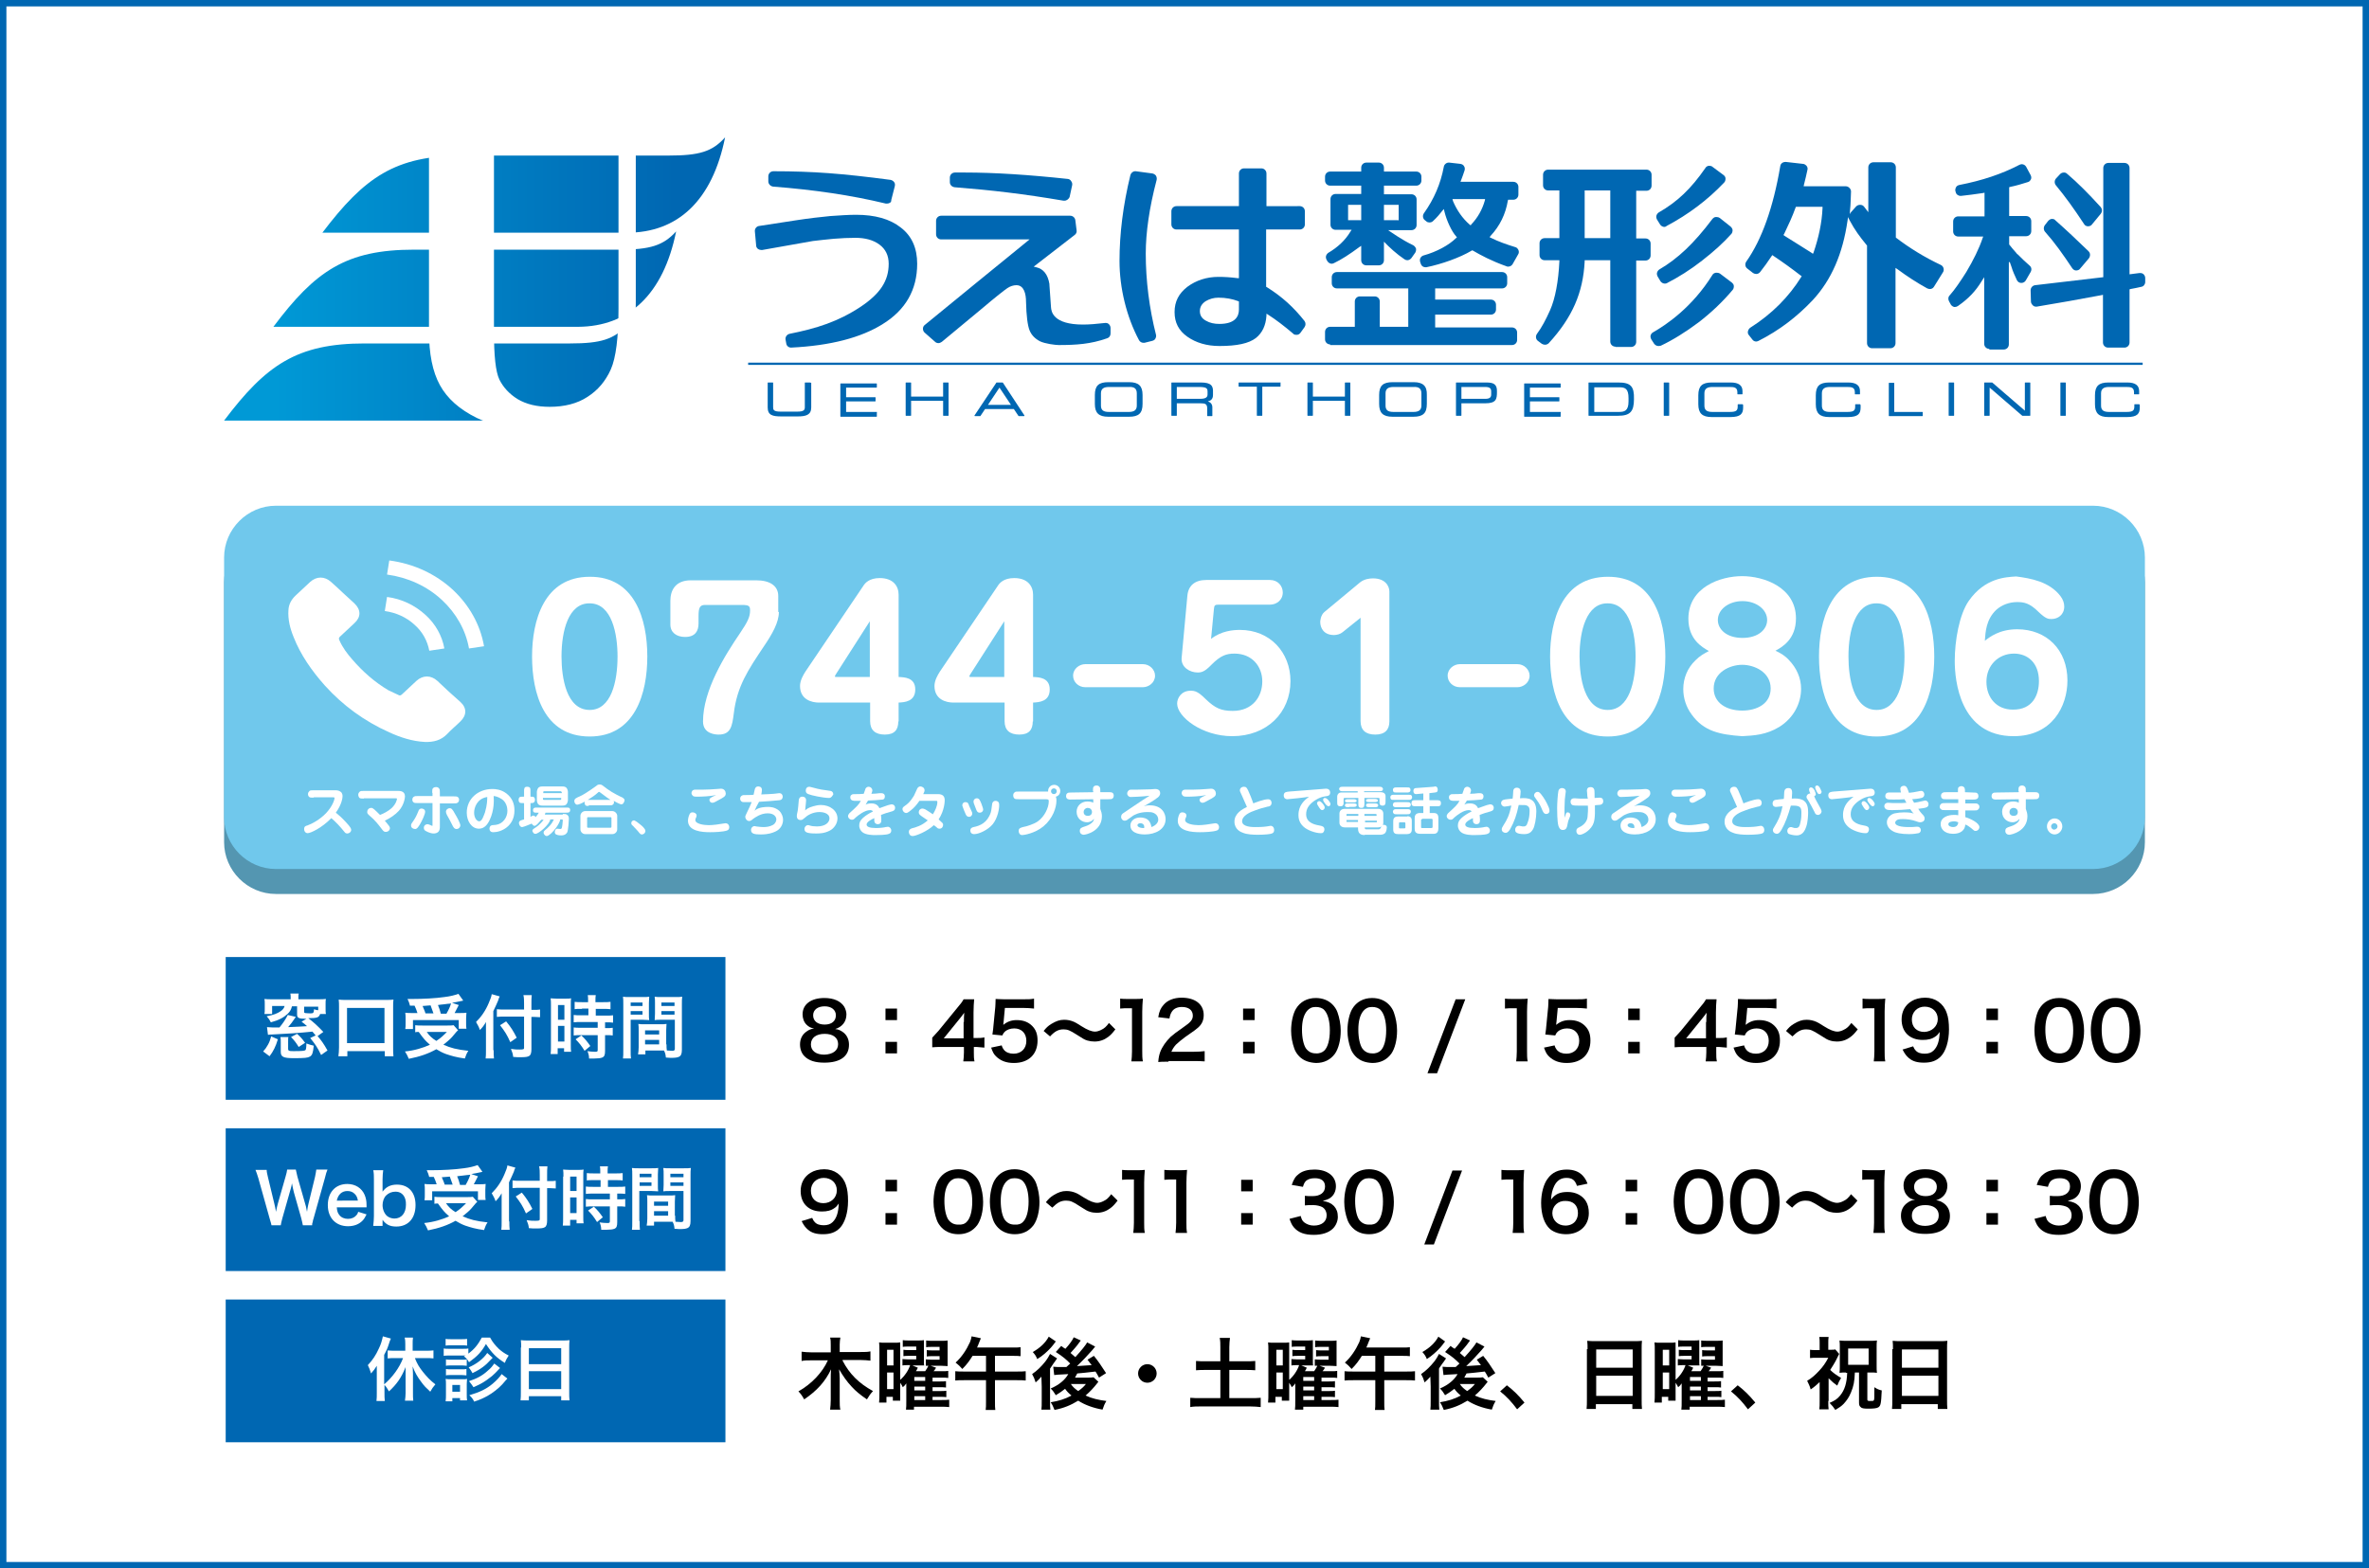 <?xml version="1.0" encoding="utf-8"?>
<!-- Generator: Adobe Illustrator 26.0.0, SVG Export Plug-In . SVG Version: 6.00 Build 0)  -->
<svg version="1.2" baseProfile="tiny" id="レイヤー_1"
	 xmlns="http://www.w3.org/2000/svg" xmlns:xlink="http://www.w3.org/1999/xlink" x="0px" y="0px" width="740px" height="490px"
	 viewBox="0 0 740 490" overflow="visible" xml:space="preserve">
<rect x="0" y="0" width="740" height="490" fill="#333333" stroke="none"/>
<g>
	<rect x="1" y="1" fill="#FFFFFF" width="738" height="488"/>
	<path fill="#0067B2" d="M738,2v486H2V2H738 M740,0H0v490h740V0L740,0z"/>
</g>
<g>
	<path fill="#0067B2" d="M247.1,108.6c-0.7,0-1.4-0.5-1.5-1.3l-0.2-1.1c-0.2-0.9,0.4-1.7,1.2-1.9c8.5-1.7,15.2-3.8,22.3-8.5
		c6.1-4.1,8.7-8.1,8.7-13.4c0-2.6-1-4.6-2.9-6c-1.9-1.4-4.4-2.1-7.5-2.1c-2.1,0-4.4,0.1-6.8,0.3c-2.4,0.2-4.6,0.5-6.5,0.7
		c-1.7,0.3-6.9,1.2-15.8,2.8c-0.1,0-0.2,0-0.3,0c-0.3,0-0.7-0.1-1-0.3c-0.4-0.3-0.6-0.7-0.6-1.1l-0.4-4.4c-0.1-0.8,0.5-1.6,1.3-1.7
		l11.7-1.8c3.9-0.6,7.4-1,10.5-1.3c3-0.2,5.7-0.4,8.1-0.4c5.9,0,10.6,1.3,14,4c3.4,2.6,5.1,6.4,5.1,11.3c0,8.1-3.6,14.4-10.7,18.8
		C269,105.5,259.4,108,247.1,108.6C247.1,108.6,247.1,108.6,247.1,108.6z M277.1,63.6c-0.1,0-0.2,0-0.4,0
		c-10.8-2.6-22.3-4.3-35.2-5.3c-0.8-0.1-1.5-0.8-1.5-1.6l0-1.6c0-0.9,0.7-1.6,1.6-1.6c0,0,0,0,0,0c6.1,0,11.9,0.2,17.2,0.6
		c5.4,0.4,11.9,1.1,19.4,2.1c0.4,0.1,0.8,0.3,1.1,0.7c0.3,0.4,0.3,0.8,0.2,1.3l-1.1,4.3C278.5,63.2,277.8,63.6,277.1,63.6z"/>
	<g>
		<path fill="#0067B2" d="M332.5,62.7c-0.1,0-0.2,0-0.3,0c-12.3-2.1-22.5-3.3-34-4.2c-0.8-0.1-1.5-0.7-1.5-1.6v-1.4
			c0-0.9,0.7-1.6,1.6-1.6c0.9,0,1.9,0,3.1,0c9.2,0,20,0.7,32.1,2c0.4,0,0.9,0.3,1.1,0.7c0.3,0.4,0.4,0.8,0.3,1.3l-0.8,3.7
			C333.8,62.2,333.2,62.7,332.5,62.7z"/>
		<path fill="#0067B2" d="M330.7,107.8c-1,0-4.3-0.4-5.9-1.2c-1.5-0.8-2.6-1.9-3.2-3.4c-0.6-1.5-1-4.5-1.1-8.9c0-2.4-0.6-5.2-3-5.2
			c-0.9,0-1.9,0.3-2.8,0.9c-0.9,0.6-3.6,2.7-8.2,6.6l-12.3,10.2c-0.3,0.2-0.7,0.4-1,0.4c-0.4,0-0.8-0.1-1.1-0.4l-3.3-2.9
			c-0.3-0.3-0.5-0.7-0.5-1.2c0-0.5,0.2-0.9,0.6-1.2c8.5-7,24.5-20,30.5-24.9l2.2-1.8h-27.6c-0.9,0-1.6-0.7-1.6-1.6v-4.2
			c0-0.9,0.7-1.6,1.6-1.6h40.3c0.8,0,1.5,0.6,1.6,1.4l0.4,3.2c0.1,0.6-0.2,1.1-0.6,1.4l-12.8,9.9l0.8,0.2c2.2,0.5,3.6,2.2,4.1,5.2
			c0,0.1,0,0.1,0,0.2l0.5,7.1c0.1,1.3,0.6,5.4,10,5.4c2,0,4.3-0.2,6.9-0.5c0.1,0,0.1,0,0.2,0c0.4,0,0.7,0.1,1,0.4
			c0.3,0.3,0.5,0.7,0.5,1.2v1.7c0,0.7-0.4,1.3-1.1,1.5C340.7,107.5,336.2,107.8,330.7,107.8z"/>
	</g>
	<path fill="#0067B2" d="M380.9,108.1c-3.9,0-7.3-1-10-2.9c-2.7-1.9-4-4.4-4-7.7c0-3.3,1.3-5.8,4-7.9c2.7-2,6-3.1,9.7-3.1
		c1.7,0,3.7,0.1,6,0.4l0.4,0V71.7h-19.5c-0.9,0-1.6-0.7-1.6-1.6V66c0-0.9,0.7-1.6,1.6-1.6H387V54.2c0-0.9,0.7-1.6,1.6-1.6h5.4
		c0.9,0,1.6,0.7,1.6,1.6v10.2H406c0.9,0,1.6,0.7,1.6,1.6v4.1c0,0.9-0.7,1.6-1.6,1.6h-10.5v17.9l0.2,0.1c4.8,3,8.4,6.3,11.8,10.6
		c0.4,0.6,0.4,1.3,0,1.9l-1.3,1.8c-0.3,0.4-0.7,0.6-1.1,0.6c-0.1,0-0.1,0-0.2,0c-0.4,0-0.8-0.1-1-0.4c-2.7-2.3-5.3-4.3-7.8-5.9
		l-0.5-0.3l0,0.6c-0.2,3.1-1.3,5.4-3.3,7C390.1,107.3,386.4,108.1,380.9,108.1z M380.6,93c-1.5,0-2.8,0.4-4,1.1
		c-1.2,0.8-1.8,1.8-1.8,3.1c0,1.3,0.6,2.3,1.9,3c1.2,0.7,2.6,1,4.2,1c5,0,6.1-2.4,6.1-4.5v-2.5l-0.2-0.1C385,93.4,382.9,93,380.6,93
		z M357.2,107.1c-0.6,0-1.1-0.3-1.4-0.8c-3.9-7.3-6.1-16.3-6.1-24.8c0-8.4,1.1-17.4,3.4-26.8c0.2-0.7,0.8-1.2,1.5-1.2
		c0.1,0,0.1,0,0.2,0l5.2,0.7c0.4,0.1,0.8,0.3,1.1,0.7c0.2,0.4,0.3,0.8,0.2,1.3c-2.3,8.7-3.4,16.5-3.4,23c0,8.5,1.1,17.1,3.2,25.4
		c0.1,0.4,0,0.8-0.2,1.2c-0.2,0.4-0.6,0.6-1,0.7l-2.4,0.6C357.4,107.1,357.3,107.1,357.2,107.1z"/>
	<path fill="#0067B2" d="M415.5,107.6c-0.9,0-1.6-0.7-1.6-1.6v-2.3c0-0.9,0.7-1.6,1.6-1.6h7.7v-7.9c0-0.9,0.7-1.6,1.6-1.6h4.6
		c0.9,0,1.6,0.7,1.6,1.6v7.9h8.9V90.1h-22.3c-0.9,0-1.6-0.7-1.6-1.6v-1.9c0-0.9,0.7-1.6,1.6-1.6h51.6c0.9,0,1.6,0.7,1.6,1.6v1.9
		c0,0.9-0.7,1.6-1.6,1.6h-20.9v3.5h17.4c0.9,0,1.6,0.7,1.6,1.6v1.5c0,0.9-0.7,1.6-1.6,1.6h-17.4v4h24c0.9,0,1.6,0.7,1.6,1.6v2.3
		c0,0.9-0.7,1.6-1.6,1.6H415.5z M445.3,83.5c-0.7,0-1.3-0.4-1.5-1.1l-0.2-0.6c-0.1-0.4-0.1-0.9,0.1-1.2c0.2-0.4,0.6-0.7,1-0.8
		c4-1.1,7.9-3.2,10.1-5.4l0.3-0.2l-0.2-0.3c-1.4-1.5-3-4.9-3.7-7.8l-0.2-0.8l-0.5,0.6c-0.7,0.9-1.6,2-2.9,3.2
		c-0.3,0.3-0.7,0.4-1.1,0.4c-0.3,0-0.7-0.1-0.9-0.3l-0.5-0.4c-0.7-0.5-0.8-1.5-0.3-2.2c3.2-4.5,5.2-9.2,6.2-14.5
		c0.1-0.7,0.8-1.3,1.5-1.3c0.1,0,0.1,0,0.2,0l3.5,0.4c0.5,0.1,0.9,0.3,1.1,0.7c0.3,0.4,0.3,0.9,0.2,1.3c-0.3,1-0.7,2-1.1,3.1
		l-0.2,0.5h16.5c0.9,0,1.6,0.7,1.6,1.6v2.4c0,0.9-0.7,1.6-1.6,1.6h-1.6l-0.1,0.3c-0.7,4.2-2.5,7.9-5.4,11l-0.3,0.4l0.4,0.2
		c2.4,1.2,5,2.1,7.6,2.9c0.5,0.1,0.8,0.5,1,0.9c0.2,0.4,0.2,1-0.1,1.4l-1.7,3c-0.3,0.5-0.8,0.8-1.4,0.8c-0.2,0-0.3,0-0.5-0.1
		c-4.8-1.7-8.1-3.5-10.5-4.9l-0.2-0.1l-0.2,0.1c-3.7,2.2-9.3,4.2-14.2,5.2C445.5,83.5,445.4,83.5,445.3,83.5z M453.9,62.9
		c1.2,2.8,2.9,5.3,5.2,7.3l0.3,0.2l0.2-0.3c2-2.1,3.4-4.6,4.2-7.4l0.1-0.5h-10.2L453.9,62.9z M426.8,82.9c-0.9,0-1.6-0.7-1.6-1.6
		v-4.5l-0.6,0.4c-3.1,2.3-5.6,3.9-7.9,5c-0.2,0.1-0.5,0.2-0.7,0.2c-0.5,0-1-0.3-1.3-0.7l-0.3-0.5c-0.2-0.4-0.3-0.8-0.2-1.2
		c0.1-0.4,0.4-0.8,0.7-1c2.9-1.7,5.3-3.9,6.9-6.6l0.4-0.6h-5c-0.9,0-1.6-0.7-1.6-1.6v-8c0-0.9,0.7-1.6,1.6-1.6h8V58h-9.7
		c-0.9,0-1.6-0.7-1.6-1.6v-1.2c0-0.9,0.7-1.6,1.6-1.6h9.7v-1.2c0-0.9,0.7-1.6,1.6-1.6h3.9c0.9,0,1.6,0.7,1.6,1.6v1.2h10.1
		c0.9,0,1.6,0.7,1.6,1.6v1.2c0,0.9-0.7,1.6-1.6,1.6h-10.1v2.7h8.6c0.9,0,1.6,0.7,1.6,1.6v8c0,0.9-0.7,1.6-1.6,1.6h-7.3
		c0.9,0.6,4.4,3.1,7.8,4.7c0.4,0.2,0.7,0.6,0.9,1c0.1,0.5,0,0.9-0.2,1.3l-1.2,1.7c-0.3,0.4-0.8,0.7-1.3,0.7c-0.3,0-0.6-0.1-0.9-0.3
		c-2.4-1.6-4.8-3.8-6.4-5.5v5.8c0,0.9-0.7,1.6-1.6,1.6H426.8z M436.9,68.7V64h-4.6v4.8H436.9z M425.2,68.7V64h-4.1v4.8H425.2z"/>
	<path fill="#0067B2" d="M504.6,108.3c-0.9,0-1.6-0.7-1.6-1.6V81.3H495l0,0.4c-0.5,9.7-3.8,17.4-11.2,25.5c-0.3,0.3-0.7,0.5-1.2,0.5
		c-0.3,0-0.7-0.1-1-0.3l-1.2-0.9c-0.7-0.5-0.8-1.5-0.3-2.2c1.5-2,2.8-4.5,4.1-7.4c1.6-3.6,2.6-9,2.9-15.2l0-0.4h-4.6
		c-0.9,0-1.6-0.7-1.6-1.6V76c0-0.9,0.7-1.6,1.6-1.6h4.6V59.5h-3.5c-0.9,0-1.6-0.7-1.6-1.6v-3.3c0-0.9,0.7-1.6,1.6-1.6h30.7
		c0.9,0,1.6,0.7,1.6,1.6V58c0,0.9-0.7,1.6-1.6,1.6h-3.2v14.9h2.9c0.9,0,1.6,0.7,1.6,1.6v3.7c0,0.9-0.7,1.6-1.6,1.6h-2.9v25.4
		c0,0.9-0.7,1.6-1.6,1.6H504.6z M503,74.5V59.5h-8v14.9H503z M518,108.1c-0.5,0-1-0.3-1.3-0.7l-0.9-1.4c-0.2-0.4-0.3-0.8-0.2-1.2
		c0.1-0.4,0.4-0.8,0.8-1c4.2-2.4,12.2-7.8,18.5-17.9c0.2-0.4,0.6-0.6,1.1-0.7c0.1,0,0.2,0,0.3,0c0.3,0,0.7,0.1,1,0.3l3.7,2.8
		c0.3,0.3,0.6,0.6,0.6,1.1c0,0.4-0.1,0.9-0.4,1.2c-3.1,3.7-6.7,7.1-10.6,10.1c-4,3-8,5.5-11.8,7.3
		C518.4,108.1,518.2,108.1,518,108.1z M520,88.6c-0.5,0-1-0.3-1.3-0.7l-0.9-1.5c-0.2-0.4-0.3-0.8-0.2-1.2c0.1-0.4,0.4-0.8,0.7-1
		c5.8-3.4,10.8-8.1,16.6-15.8c0.3-0.3,0.6-0.6,1.1-0.6c0.1,0,0.1,0,0.2,0c0.4,0,0.7,0.1,1,0.3l3.4,2.7c0.3,0.3,0.6,0.7,0.6,1.1
		c0,0.4-0.1,0.9-0.4,1.2c-2.4,2.7-5.5,5.5-9.1,8.3c-3.7,2.9-7.4,5.2-10.9,7C520.5,88.6,520.2,88.6,520,88.6z M519.9,70.9
		c-0.5,0-1-0.3-1.3-0.7l-1-1.6c-0.2-0.4-0.3-0.8-0.2-1.2c0.1-0.4,0.4-0.8,0.7-1c5.9-3.4,10.1-7.4,14.6-13.9c0.2-0.4,0.6-0.6,1-0.7
		c0.1,0,0.2,0,0.3,0c0.3,0,0.7,0.1,0.9,0.3l3.5,2.6c0.4,0.3,0.6,0.7,0.6,1.1c0,0.4-0.1,0.9-0.4,1.2c-5.1,5.4-11.2,10-18,13.6
		C520.4,70.8,520.1,70.9,519.9,70.9z"/>
	<path fill="#0067B2" d="M584.8,108.8c-0.9,0-1.6-0.7-1.6-1.6V76.7l-0.1-0.1c-2.2-2.7-3.7-4.7-5.3-7.7l-0.4-0.8
		c-0.1-0.1-0.1-0.3-0.1-0.4l-0.2,1.3c-1.5,10.3-5,18.4-10.8,24.7c-5,5.3-10.5,9.5-17,12.8c-0.2,0.1-0.5,0.2-0.7,0.2
		c-0.5,0-0.9-0.2-1.2-0.6l-1.1-1.4c-0.3-0.3-0.4-0.8-0.3-1.2c0.1-0.4,0.3-0.8,0.7-1.1c6.8-4.3,12.1-9.7,15.9-15.8l0.2-0.3l-0.3-0.2
		c-2.7-2.1-5.6-4.2-8.6-6.2l-0.3-0.2l-0.2,0.3c-1.2,1.8-2.4,3.5-3.6,5c-0.3,0.4-0.8,0.6-1.2,0.6c-0.3,0-0.7-0.1-1-0.3l-1.8-1.4
		c-0.7-0.5-0.8-1.5-0.3-2.2c4.8-6.8,8.4-16.8,10.6-29.8c0.1-0.8,0.8-1.3,1.6-1.3c0.1,0,0.1,0,0.2,0l5.3,0.6c0.4,0,0.8,0.3,1.1,0.6
		c0.3,0.4,0.4,0.8,0.3,1.2c-0.3,1.5-0.7,3.1-1.1,4.7l-0.1,0.5h13.2c0.4,0,0.8,0.2,1.1,0.5c0.3,0.3,0.5,0.7,0.5,1.1
		c-0.1,2.1-0.1,4.1-0.3,5.8l-0.1,1.3c0.1-0.2,0.2-0.3,0.3-0.5l1.7-1.9c0.3-0.3,0.7-0.5,1.2-0.5c0,0,0,0,0.1,0c0.5,0,0.9,0.2,1.2,0.6
		c0.1,0.1,0.6,0.8,1.3,1.7V52.3c0-0.9,0.7-1.6,1.6-1.6h5.4c0.9,0,1.6,0.7,1.6,1.6v21.9l0.1,0.1c4.2,3.2,8.9,6.1,14,8.5
		c0.4,0.2,0.7,0.6,0.8,1c0.1,0.4,0.1,0.9-0.2,1.3l-2.8,4.5c-0.3,0.5-0.8,0.7-1.3,0.7c-0.3,0-0.5-0.1-0.8-0.2c-3.1-1.7-6.2-3.7-9.3-6
		l-0.6-0.4v23.5c0,0.9-0.7,1.6-1.6,1.6H584.8z M557.3,73.6c3.4,2.1,6.2,3.9,8.6,5.4l0.4,0.3l0.2-0.4c1.6-4.7,2.6-9.3,2.8-13.9l0-0.4
		h-8.3l-0.1,0.2c-1,2.8-2.3,5.6-3.6,8.3l-0.2,0.3L557.3,73.6z"/>
	<path fill="#0067B2" d="M621.4,109c-0.9,0-1.6-0.7-1.6-1.6V86.6l-0.7,1.1c-2,3.3-4.2,5.6-7.5,7.9c-0.3,0.2-0.6,0.3-0.9,0.3
		c-0.1,0-0.2,0-0.3,0c-0.4-0.1-0.8-0.4-1-0.7l-0.6-1.1c-0.3-0.6-0.3-1.3,0.2-1.8c1.6-1.8,3.3-4.3,5.2-7.3c2.2-3.7,4-7.3,5.1-10.6
		l0.2-0.5h-7.8c-0.9,0-1.6-0.7-1.6-1.6v-3.1c0-0.9,0.7-1.6,1.6-1.6h8.2v-7.4l-0.4,0.1c-2.7,0.4-5,0.7-6.9,0.9c-0.1,0-0.1,0-0.2,0
		c-0.7,0-1.4-0.5-1.5-1.2l-0.1-0.3c-0.1-0.4,0-0.8,0.2-1.2c0.2-0.4,0.6-0.6,1-0.7c7.2-1.4,13.2-3.4,18.8-6.3
		c0.2-0.1,0.5-0.2,0.7-0.2c0.6,0,1.1,0.3,1.4,0.8l1.4,2.6c0.2,0.4,0.3,0.9,0.1,1.3c-0.2,0.4-0.5,0.8-1,0.9c-1.6,0.5-3.5,1.1-5.5,1.5
		l-0.3,0.1v9h5.3c0.9,0,1.6,0.7,1.6,1.6v3.1c0,0.9-0.7,1.6-1.6,1.6h-5.3v2.6l0.1,0.1c0.6,0.8,1.3,1.6,2.1,2.5
		c0.1,0.1,0.2,0.2,0.2,0.3c0.1,0.1,0.2,0.1,0.3,0.2c1.1,1.1,2.3,2.3,3.7,3.5c0.6,0.5,0.7,1.3,0.3,2l-1.5,2.6
		c-0.3,0.5-0.8,0.8-1.4,0.8c0,0,0,0,0,0c-0.6,0-1.1-0.3-1.4-0.9c-0.6-1.3-1.3-2.8-1.7-4.2l-0.5-1.4l-0.3,0v25.7
		c0,0.9-0.7,1.6-1.6,1.6H621.4z"/>
	<path fill="#0067B2" d="M648.5,84.5c-0.5,0-0.9-0.3-1.2-0.7c-3-4.5-5.4-7.9-8.5-11.4c-0.5-0.6-0.5-1.4-0.1-2l1.1-1.4
		c0.3-0.3,0.7-0.6,1.1-0.6c0,0,0.1,0,0.1,0c0.4,0,0.8,0.1,1,0.4c3.5,3.1,6.9,6.3,10.4,9.7c0.6,0.6,0.6,1.5,0.1,2.2l-2.8,3.3
		C649.5,84.3,649,84.5,648.5,84.5C648.6,84.5,648.5,84.5,648.5,84.5z"/>
	<path fill="#0067B2" d="M658.5,108.6c-0.9,0-1.6-0.7-1.6-1.6V92.1l-0.4,0.1c-6.8,1.3-13.7,2.5-20.3,3.6c-0.1,0-0.2,0-0.2,0
		c-0.4,0-0.7-0.1-1-0.4c-0.3-0.3-0.6-0.7-0.6-1.2c0-1.1-0.1-2.2-0.1-3.5c0-0.8,0.6-1.5,1.4-1.6l21.3-2.5V52.5c0-0.9,0.7-1.6,1.6-1.6
		h5c0.9,0,1.6,0.7,1.6,1.6v33.2l3.1-0.4c0.1,0,0.1,0,0.2,0c0.4,0,0.8,0.1,1.1,0.4c0.3,0.3,0.5,0.7,0.5,1.2l0,1.2
		c0,0.7-0.5,1.4-1.2,1.5c-1,0.2-2.1,0.5-3.4,0.7l-0.3,0.1V107c0,0.9-0.7,1.6-1.6,1.6H658.5z M652.2,70.7c-0.5,0-1-0.3-1.2-0.7
		c-3.3-5-5.9-8.6-8.8-12.1c-0.5-0.6-0.5-1.5,0-2.1l1.3-1.4c0.3-0.3,0.7-0.5,1.2-0.5c0.4,0,0.7,0.1,1,0.4c3.2,2.7,6.7,6.2,10.5,10.4
		c0.5,0.6,0.5,1.5,0,2.1l-2.8,3.4C653.2,70.5,652.7,70.7,652.2,70.7C652.2,70.7,652.2,70.7,652.2,70.7z"/>
	<g>
		<path fill="#0067B2" d="M253,119.5h-1.5c-0.1,0-0.1,0.1-0.1,0.1v7.6c0,0.8-0.2,1.4-2.3,1.4h-5.3c-2.2,0-2.3-0.6-2.3-1.4v-7.6
			c0-0.1-0.1-0.1-0.1-0.1h-1.5c-0.1,0-0.1,0.1-0.1,0.1v7.7c0,2.4,1.5,2.8,4.2,2.8h5.2c2.6,0,4.2-0.5,4.2-2.8v-7.7
			C253.2,119.6,253.1,119.5,253,119.5z"/>
		<path fill="#0067B2" d="M273.9,128.7h-9.6v-3.3h9.1c0.1,0,0.1-0.1,0.1-0.1v-1.1c0-0.1-0.1-0.1-0.1-0.1h-9.1v-3h9.5
			c0.1,0,0.1-0.1,0.1-0.1v-1.1c0-0.1-0.1-0.1-0.1-0.1h-11.2c-0.1,0-0.1,0.1-0.1,0.1v10.2c0,0.1,0.1,0.1,0.1,0.1h11.2
			c0.1,0,0.1-0.1,0.1-0.1v-1.1C274,128.7,273.9,128.7,273.9,128.7z"/>
		<path fill="#0067B2" d="M296.2,119.5h-1.5c-0.1,0-0.1,0.1-0.1,0.1v4.3h-10v-4.3c0-0.1-0.1-0.1-0.1-0.1h-1.5
			c-0.1,0-0.1,0.1-0.1,0.1v10.2c0,0.1,0.1,0.1,0.1,0.1h1.5c0.1,0,0.1-0.1,0.1-0.1v-4.6h10v4.6c0,0.1,0.1,0.1,0.1,0.1h1.5
			c0.1,0,0.1-0.1,0.1-0.1v-10.2C296.3,119.6,296.2,119.5,296.2,119.5z"/>
		<path fill="#0067B2" d="M313.3,119.6c0,0-0.1-0.1-0.1-0.1h-1.9c0,0-0.1,0-0.1,0.1l-6.8,10.2c0,0,0,0.1,0,0.1c0,0,0.1,0.1,0.1,0.1
			h1.7c0,0,0.1,0,0.1-0.1l1.4-2.1h9l1.4,2.1c0,0,0.1,0.1,0.1,0.1h1.7c0,0,0.1,0,0.1-0.1c0,0,0-0.1,0-0.1L313.3,119.6z M315.8,126.5
			h-7.2l3.6-5.4L315.8,126.5z"/>
		<path fill="#0067B2" d="M352.7,119.4h-6.5c-3,0-4.2,1.1-4.2,4v2.8c0,2.8,1.2,4,4.2,4h6.5c3,0,4.2-1.1,4.2-4v-2.8
			C356.9,120.6,355.7,119.4,352.7,119.4z M355.1,122.9v3.8c0,1.4-0.8,2-2.5,2h-6.2c-1.8,0-2.5-0.6-2.5-2v-3.8c0-1.4,0.8-2,2.5-2h6.2
			C354.3,120.8,355.1,121.4,355.1,122.9z"/>
		<path fill="#0067B2" d="M375.1,119.5H366c-0.1,0-0.1,0.1-0.1,0.1v10.2c0,0.1,0.1,0.1,0.1,0.1h1.5c0.1,0,0.1-0.1,0.1-0.1V126h7.4
			c1.5,0,2.1,0.2,2.1,1.7v2.2c0,0.1,0.1,0.1,0.1,0.1h1.4c0.1,0,0.1-0.1,0.1-0.1v-2.6c0-1-0.5-1.6-1.4-1.9c0.8-0.2,1.6-0.6,1.6-2
			v-0.8C379,120.6,378.4,119.5,375.1,119.5z M367.6,120.9h6.9c2.3,0,2.7,0.4,2.7,1.4v0.9c0,0.8-0.4,1.4-2.3,1.4h-7.3V120.9z"/>
		<path fill="#0067B2" d="M400,119.5h-13c-0.1,0-0.1,0.1-0.1,0.1v1.1c0,0.1,0.1,0.1,0.1,0.1h5.6v9c0,0.1,0.1,0.1,0.1,0.1h1.5
			c0.1,0,0.1-0.1,0.1-0.1v-9h5.6c0.1,0,0.1-0.1,0.1-0.1v-1.1C400.1,119.6,400,119.5,400,119.5z"/>
		<path fill="#0067B2" d="M421.7,119.5h-1.5c-0.1,0-0.1,0.1-0.1,0.1v4.3h-10v-4.3c0-0.1-0.1-0.1-0.1-0.1h-1.5
			c-0.1,0-0.1,0.1-0.1,0.1v10.2c0,0.1,0.1,0.1,0.1,0.1h1.5c0.1,0,0.1-0.1,0.1-0.1v-4.6h10v4.6c0,0.1,0.1,0.1,0.1,0.1h1.5
			c0.1,0,0.1-0.1,0.1-0.1v-10.2C421.8,119.6,421.7,119.5,421.7,119.5z"/>
		<path fill="#0067B2" d="M441.6,119.4H435c-3,0-4.2,1.1-4.2,4v2.8c0,2.8,1.2,4,4.2,4h6.5c3,0,4.2-1.1,4.2-4v-2.8
			C445.8,120.6,444.5,119.4,441.6,119.4z M444,122.9v3.8c0,1.4-0.8,2-2.5,2h-6.2c-1.8,0-2.5-0.6-2.5-2v-3.8c0-1.4,0.8-2,2.5-2h6.2
			C443.2,120.8,444,121.4,444,122.9z"/>
		<path fill="#0067B2" d="M464.3,119.5h-9.4c-0.1,0-0.1,0.1-0.1,0.1v10.2c0,0.1,0.1,0.1,0.1,0.1h1.5c0.1,0,0.1-0.1,0.1-0.1V126h7.4
			c3.5,0,3.7-1.3,3.7-3.6C467.7,120,466.5,119.5,464.3,119.5z M456.6,120.9h7.3c1.4,0,1.9,0.4,1.9,1.4v1c0,0.9-0.6,1.3-1.8,1.3h-7.5
			V120.9z"/>
		<path fill="#0067B2" d="M487.5,128.7h-9.6v-3.3h9.1c0.1,0,0.1-0.1,0.1-0.1v-1.1c0-0.1-0.1-0.1-0.1-0.1h-9.1v-3h9.5
			c0.1,0,0.1-0.1,0.1-0.1v-1.1c0-0.1-0.1-0.1-0.1-0.1h-11.2c-0.1,0-0.1,0.1-0.1,0.1v10.2c0,0.1,0.1,0.1,0.1,0.1h11.2
			c0.1,0,0.1-0.1,0.1-0.1v-1.1C487.6,128.7,487.6,128.7,487.5,128.7z"/>
		<path fill="#0067B2" d="M505.5,119.5h-9.2c-0.1,0-0.1,0.1-0.1,0.1v10.2c0,0.1,0.1,0.1,0.1,0.1h9.1c3.8,0,5-1.3,5-5.2
			C510.5,120.7,509.4,119.5,505.5,119.5z M505.7,128.7H498v-7.7h7.9c1.8,0,2.8,0.5,2.8,3.4v1C508.7,128.4,507.4,128.7,505.7,128.7z"
			/>
		<path fill="#0067B2" d="M521.3,119.5h-1.5c-0.1,0-0.1,0.1-0.1,0.1v10.2c0,0.1,0.1,0.1,0.1,0.1h1.5c0.1,0,0.1-0.1,0.1-0.1v-10.2
			C521.4,119.6,521.3,119.5,521.3,119.5z"/>
		<path fill="#0067B2" d="M544.3,126.3h-1.4c-0.1,0-0.1,0.1-0.1,0.1v0.6c0,1.3-0.5,1.7-2.5,1.7h-5.4c-1.8,0-2.5-0.6-2.5-2v-3.8
			c0-1.4,0.8-2,2.5-2h5.3c1.5,0,2.5,0.1,2.5,1.7v0.5c0,0.1,0.1,0.1,0.1,0.1h1.4c0.1,0,0.1-0.1,0.1-0.1v-0.9c0-1.8-1.2-2.7-3.7-2.7
			h-5.9c-3,0-4.2,1.1-4.2,4v2.8c0,2.8,1.2,4,4.2,4h5.8c3.3,0,4-1.1,4-3v-0.7C544.5,126.4,544.4,126.3,544.3,126.3z"/>
		<path fill="#0067B2" d="M581,126.3h-1.4c-0.1,0-0.1,0.1-0.1,0.1v0.6c0,1.3-0.5,1.7-2.5,1.7h-5.4c-1.8,0-2.5-0.6-2.5-2v-3.8
			c0-1.4,0.8-2,2.5-2h5.3c1.5,0,2.5,0.1,2.5,1.7v0.5c0,0.1,0.1,0.1,0.1,0.1h1.4c0.1,0,0.1-0.1,0.1-0.1v-0.9c0-1.8-1.2-2.7-3.7-2.7
			h-5.9c-3,0-4.2,1.1-4.2,4v2.8c0,2.8,1.2,4,4.2,4h5.8c3.3,0,4-1.1,4-3v-0.7C581.1,126.4,581.1,126.3,581,126.3z"/>
		<path fill="#0067B2" d="M600.4,128.7h-8.7v-9c0-0.1-0.1-0.1-0.1-0.1h-1.5c-0.1,0-0.1,0.1-0.1,0.1v10.2c0,0.1,0.1,0.1,0.1,0.1h10.4
			c0.1,0,0.1-0.1,0.1-0.1v-1.1C600.6,128.7,600.5,128.7,600.4,128.7z"/>
		<path fill="#0067B2" d="M610.3,119.5h-1.5c-0.1,0-0.1,0.1-0.1,0.1v10.2c0,0.1,0.1,0.1,0.1,0.1h1.5c0.1,0,0.1-0.1,0.1-0.1v-10.2
			C610.4,119.6,610.3,119.5,610.3,119.5z"/>
		<path fill="#0067B2" d="M634.1,119.5h-1.5c-0.1,0-0.1,0.1-0.1,0.1v8.7l-10.2-8.8c0,0-0.1,0-0.1,0h-2.3c-0.1,0-0.1,0.1-0.1,0.1
			v10.2c0,0.1,0.1,0.1,0.1,0.1h1.5c0.1,0,0.1-0.1,0.1-0.1v-8.7l10.2,8.8c0,0,0.1,0,0.1,0h2.3c0.1,0,0.1-0.1,0.1-0.1v-10.2
			C634.2,119.6,634.1,119.5,634.1,119.5z"/>
		<path fill="#0067B2" d="M645.2,119.5h-1.5c-0.1,0-0.1,0.1-0.1,0.1v10.2c0,0.1,0.1,0.1,0.1,0.1h1.5c0.1,0,0.1-0.1,0.1-0.1v-10.2
			C645.3,119.6,645.2,119.5,645.2,119.5z"/>
		<path fill="#0067B2" d="M668.2,126.3h-1.4c-0.1,0-0.1,0.1-0.1,0.1v0.6c0,1.3-0.5,1.7-2.5,1.7h-5.4c-1.8,0-2.5-0.6-2.5-2v-3.8
			c0-1.4,0.8-2,2.5-2h5.3c1.5,0,2.5,0.1,2.5,1.7v0.5c0,0.1,0.1,0.1,0.1,0.1h1.4c0.1,0,0.1-0.1,0.1-0.1v-0.9c0-1.8-1.2-2.7-3.7-2.7
			h-5.9c-3,0-4.2,1.1-4.2,4v2.8c0,2.8,1.2,4,4.2,4h5.8c3.3,0,4-1.1,4-3v-0.7C668.4,126.4,668.3,126.3,668.2,126.3z"/>
	</g>
	<rect x="233.7" y="113.3" fill="#0067B2" width="435.6" height="0.7"/>
	<linearGradient id="SVGID_1_" gradientUnits="userSpaceOnUse" x1="70" y1="87.162" x2="226.468" y2="87.162">
		<stop  offset="0.1" style="stop-color:#0099D6"/>
		<stop  offset="0.9" style="stop-color:#0067B2"/>
	</linearGradient>
	<path fill="url(#SVGID_1_)" d="M195.9,72.7h-95.2c13.2-17.4,22.8-24.1,43.9-24.1c0,0,56.4,0,64.2,0c9.6,0,13.7-1.2,17.7-5.7
		C222.5,62.8,211.6,72.7,195.9,72.7z M211.2,72.3c-4,4.4-8.1,5.7-17.7,5.7c-7.9,0-64.2,0-64.2,0c-21.1,0-30.8,6.6-43.9,24.1h95.2
		C196.3,102,207.2,92.1,211.2,72.3z M195.8,101.6c-4,4.4-8.1,5.7-17.7,5.7c-7.9,0-64.2,0-64.2,0c-21.1,0-30.8,6.7-43.9,24.1h95.2
		C181,131.3,191.8,121.4,195.8,101.6z"/>
	<path fill="#FFFFFF" d="M193.2,44.8v51.6c0,9-0.8,15.4-2.4,19c-1.6,3.6-4,6.5-7.3,8.6c-3.2,2.1-7.2,3.1-11.8,3.1
		c-4,0-7.3-0.8-10-2.4c-2.6-1.6-4.5-3.7-5.7-6.1c-1.2-2.5-1.7-7.5-1.7-15.1V44.8H134v58.6c0,7.1,1.1,12.7,3.4,16.9
		c2.3,4.2,6.1,7.6,11.6,10.3c4,2,9.7,2.9,17.1,2.9c8.8,0,15.8-1.9,20.9-5.6c5.1-3.7,8.3-7.8,9.6-12.2c1.3-4.4,2-11.6,2-21.6V44.8
		H193.2z"/>
</g>
<g>
	<path fill="#5496B1" d="M670,263.1c0,8.9-7.3,16.2-16.2,16.2H86.2c-8.9,0-16.2-7.3-16.2-16.2V182c0-8.9,7.3-16.2,16.2-16.2h567.6
		c8.9,0,16.2,7.3,16.2,16.2V263.1z"/>
	<path fill="#70C8EC" d="M670,255.3c0,8.9-7.3,16.2-16.2,16.2H86.2c-8.9,0-16.2-7.3-16.2-16.2v-81.1c0-8.9,7.3-16.2,16.2-16.2h567.6
		c8.9,0,16.2,7.3,16.2,16.2V255.3z"/>
	<g>
		<path fill="#FFFFFF" d="M98,249.2c-1,0-1.2,0-1.5-0.3c-0.2-0.2-0.3-0.5-0.3-0.8c0-0.5,0.3-0.8,0.5-1c0.2-0.2,0.6-0.2,1.3-0.2h6.8
			c0.5,0,1.1,0.1,1.5,0.4c0.7,0.4,0.7,1.2,0.7,1.5c0,0.4-0.2,2.5-2.1,5.1c1,0.8,1.7,1.4,3.1,2.9c1.5,1.6,1.7,2.1,1.7,2.5
			c0,0.6-0.6,1.1-1.2,1.1c-0.5,0-0.7-0.2-1-0.6c-1.2-1.5-2.5-2.9-4-4.2c-3,3.1-6.5,4.7-7.4,4.7c-0.6,0-1.1-0.5-1.1-1.3s0.5-1,1-1.1
			c1.4-0.5,3.9-1.8,5.9-3.9c2.2-2.4,2.6-4.4,2.6-4.6c0-0.3-0.1-0.3-0.5-0.3H98z"/>
		<path fill="#FFFFFF" d="M113.7,249.5c-0.8,0-1.2,0-1.5-0.3c-0.2-0.3-0.3-0.6-0.3-0.9c0-0.5,0.3-0.8,0.5-1c0.3-0.2,0.6-0.2,1.3-0.2
			h10.6c0.6,0,2.2,0,2.2,1.7c0,0.5-0.3,2.7-1.9,4.5c-1.2,1.3-2.7,2.3-4.4,3.1c0,0,0.7,0.8,1.3,1.6c0.2,0.3,0.3,0.5,0.3,0.7
			c0,0.7-0.6,1.2-1.3,1.2c-0.5,0-0.7-0.2-1.1-0.7c-1.3-1.7-2.1-2.8-4.1-4.5c-0.3-0.3-0.6-0.5-0.6-1c0-0.6,0.4-1.3,1.3-1.3
			c0.5,0,1.1,0.6,2.7,2.2c1.1-0.4,2.6-1.2,3.6-2.1c1.5-1.4,1.7-2.8,1.7-2.9c0-0.2-0.1-0.2-0.6-0.2H113.7z"/>
		<path fill="#FFFFFF" d="M128.4,257.9c0-0.4,0.1-0.6,0.7-1.4c0.6-0.9,0.9-1.4,1.6-3.1c0.1-0.3,0.3-0.8,1-0.8c0.3,0,1.1,0.2,1.1,1
			c0,0.8-1,2.9-1.6,3.9c-0.5,0.8-0.9,1.5-1.5,1.5C129,259,128.4,258.6,128.4,257.9z M135,247.7c0-0.9,0-1.2,0.3-1.5
			c0.1-0.1,0.4-0.3,0.9-0.3c0.2,0,0.7,0,1,0.5c0.2,0.2,0.2,0.6,0.2,1.3v1.1h4.2c0.9,0,1.2,0,1.5,0.3c0.2,0.2,0.3,0.4,0.3,0.8
			c0,0.5-0.3,0.8-0.5,0.9c-0.2,0.2-0.6,0.2-1.3,0.2h-4.2v7.2c0,0.5,0,1.2-0.5,1.7c-0.4,0.4-1,0.5-1.4,0.5c-1.2,0-2.4-0.7-2.7-0.9
			c-0.4-0.3-0.4-0.7-0.4-0.9c0-0.7,0.6-1.1,1.1-1.1c0.2,0,0.3,0,1,0.3c0.1,0.1,0.4,0.2,0.5,0.2c0.1,0,0.1,0,0.1-0.1v-0.2v-6.8h-4.5
			c-0.9,0-1.2,0-1.5-0.3c-0.2-0.2-0.3-0.4-0.3-0.8c0-0.5,0.3-0.8,0.5-0.9c0.3-0.2,0.6-0.2,1.3-0.2h4.5V247.7z M142.6,259
			c-0.7,0-1-0.6-1.3-1.2c-0.4-0.8-1.1-2.2-1.7-3.2c-0.2-0.4-0.3-0.7-0.3-1c0-0.7,0.7-1.1,1.1-1.1c0.6,0,0.9,0.2,1.8,1.9
			c0.5,0.8,1.6,2.8,1.6,3.5C143.8,258.3,143.4,259,142.6,259z"/>
		<path fill="#FFFFFF" d="M153,256.1c-0.7,1.5-1.7,2.8-3.4,2.8c-2.3,0-3.8-2.4-3.8-5c0-4.3,3.5-7.4,8-7.4c0.9,0,2.7,0.1,4.4,1.4
			c1.8,1.4,2.5,3.2,2.5,5.3c0,5-4.2,6.8-6.6,6.8c-0.2,0-0.6,0-0.9-0.3c-0.2-0.2-0.3-0.5-0.3-0.8c0-0.1,0-1,0.9-1.1
			c0.2,0,0.9-0.1,1.1-0.1c2.2-0.3,3.6-2.3,3.6-4.4c0-1.1-0.4-2.7-1.7-3.6c-1.2-0.8-2.2-1-2.6-1C154.3,250,154.4,253.1,153,256.1z
			 M148.1,253.9c0,1.7,0.9,2.7,1.6,2.7c0.9,0,1.4-1.8,1.8-2.8c0.7-2.4,0.7-4,0.7-4.8C149,249.5,148.1,252.3,148.1,253.9z"/>
		<path fill="#FFFFFF" d="M175.8,254.3c0.8,0,1,0,1.4,0.3c0.4,0.3,0.5,0.7,0.5,1.2c0,0.6-0.2,3.5-0.5,4.2c-0.2,0.4-0.7,1-1.9,1
			c-0.3,0-1,0-1.6-0.3c-0.2-0.1-0.4-0.4-0.4-0.7c0-0.2,0.1-1.1,0.8-1.1c0.1,0,0.7,0.1,0.9,0.1c0.4,0,0.5-0.3,0.5-0.4
			c0.1-0.2,0.3-1.8,0.3-2.3c0-0.2-0.1-0.3-0.3-0.3H175c0,0.6-0.9,2.1-1.3,2.6c-0.9,1.3-2.3,2.6-2.9,2.6c-0.6,0-1-0.7-1-1
			c0-0.2,0-0.4,0.3-0.7c1.2-1,2.2-1.9,2.9-3.5h-1.1c-0.3,1.7-3.7,4.5-4.6,4.5c-0.2,0-0.4,0-0.6-0.2c-0.1-0.1-0.4-0.5-0.4-0.7
			c0-0.4,0.1-0.5,1.2-1.2c0.9-0.6,2-1.8,2.3-2.3h-0.7c-0.5,0.5-1,1.2-1.5,1.6c-0.2,0.2-0.4,0.3-0.6,0.3c-0.3,0-0.3,0-0.7-0.4
			c-0.1-0.1-0.2-0.2-0.2-0.3c-0.2,0.1-2.6,1.1-3,1.1c-0.2,0-0.5-0.1-0.7-0.4c-0.1-0.1-0.3-0.6-0.3-0.9c0-0.1,0-0.4,0.4-0.7
			c0,0,1-0.4,1.2-0.4v-5.1h-0.3c-0.5,0-0.8,0-1-0.1c-0.3-0.2-0.4-0.5-0.4-0.9c0-0.4,0.1-0.7,0.4-0.9c0.2-0.1,0.5-0.1,1-0.1h0.3v-1.7
			c0-0.7,0-1.4,0.9-1.4c1.1,0,1.1,0.5,1.1,1.4v1.7c0.6,0,0.9,0,1,0.1c0.3,0.2,0.4,0.5,0.4,0.9c0,0.4-0.2,0.8-0.5,0.9
			c-0.2,0.1-0.3,0.1-0.9,0.1v4.3c0.7-0.4,0.7-0.4,0.9-0.4c0.4,0,0.6,0.3,0.7,0.5c0.3-0.4,0.7-0.8,1-1.4h-0.5c-0.7,0-0.9,0-1.1-0.2
			c-0.2-0.2-0.2-0.4-0.2-0.6c0-0.4,0.2-0.6,0.4-0.7c0.2-0.1,0.4-0.1,1-0.1h8.9c0.7,0,0.9,0,1.1,0.2c0.2,0.2,0.2,0.4,0.2,0.6
			c0,0.4-0.2,0.6-0.4,0.7c-0.2,0.1-0.4,0.1-1,0.1h-6.3c-0.1,0.2-0.2,0.5-0.2,0.6H175.8z M175.5,245.7c0.4,0,0.9,0,1.3,0.3
			c0.5,0.4,0.6,1.2,0.6,1.4v2.6c0,0.1-0.1,1-0.6,1.4c-0.4,0.3-0.9,0.3-1.3,0.3h-5.9c-0.4,0-0.9,0-1.3-0.3c-0.5-0.3-0.6-1.2-0.6-1.4
			v-2.6c0-0.1,0.1-1,0.6-1.4c0.4-0.3,0.9-0.3,1.3-0.3H175.5z M175.4,247.5c0-0.2-0.1-0.3-0.3-0.3h-5.1c-0.2,0-0.3,0-0.3,0.3v0.3h5.8
			V247.5z M169.6,249.3v0.3c0,0.2,0.1,0.3,0.3,0.3h5.1c0.2,0,0.3,0,0.3-0.3v-0.3H169.6z"/>
		<path fill="#FFFFFF" d="M183.9,251.8c-0.6,0-0.9,0-1.1-0.3c-0.1-0.2-0.2-0.5-0.2-0.7c0-0.2,0-0.3,0.1-0.4c-1,0.6-2,1-2.4,1
			c-0.6,0-0.9-0.7-0.9-1.1c0-0.8,0.6-1,1.7-1.5c0.8-0.3,2.8-1.6,3.5-2.1l1.7-1.2c0.3-0.3,0.6-0.4,1-0.4c0.5,0,0.7,0.1,1.2,0.5
			c0.4,0.3,0.8,0.6,1.2,0.9c1.6,1.2,4.3,2.5,4.8,2.7c0.3,0.2,0.6,0.5,0.6,0.8c0,0.2-0.3,1.3-1,1.3c-0.2,0-0.5-0.1-1.3-0.5
			c-0.2-0.1-0.9-0.5-1.1-0.6c0,0.1,0.1,0.3,0.1,0.4c0,0.3-0.1,0.6-0.4,0.8c-0.2,0.2-0.5,0.2-1,0.2H183.9z M191.3,253.4
			c0.7,0,1.5,0.7,1.5,1.5v4.2c0,0.8-0.7,1.5-1.5,1.5h-8.5c-0.8,0-1.5-0.7-1.5-1.5v-4.2c0-0.8,0.7-1.5,1.5-1.5H191.3z M183.4,258.3
			c0,0.2,0.1,0.3,0.3,0.3h7c0.3,0,0.3-0.2,0.3-0.3v-2.7c0-0.2-0.1-0.3-0.3-0.3h-7c-0.2,0-0.3,0.1-0.3,0.3V258.3z M190.7,249.9
			c-0.7-0.4-0.9-0.6-3.2-2.3c-0.1-0.1-0.3-0.2-0.4-0.2c-0.1,0-0.1,0-0.3,0.2c-1.1,1-1.8,1.4-3.2,2.3H190.7z"/>
		<path fill="#FFFFFF" d="M200,257.6c0.4,0.3,1.6,1.3,1.6,2c0,0.6-0.5,1.1-1.1,1.1c-0.4,0-0.5-0.1-1.3-1.1c-0.5-0.5-1-1.1-1.5-1.6
			c-0.4-0.3-0.5-0.5-0.5-0.8c0-0.8,0.7-0.9,0.9-0.9C198.6,256.5,199.3,257,200,257.6z"/>
		<path fill="#FFFFFF" d="M217.6,254.8c0,0.2-0.1,0.6-0.2,0.7c-0.1,0.1-0.2,0.4-0.2,0.7c0,1.2,2.6,1.6,4.2,1.6
			c1.3,0,3.5-0.3,4.5-0.5c0.5-0.1,0.6-0.1,0.7-0.1c1,0,1.2,0.9,1.2,1.2c0,0.7-0.4,1-0.8,1.1c-1.2,0.4-3.8,0.5-5.2,0.5
			c-2.5,0-6.9-0.3-6.9-3.6c0-0.9,0.4-1.9,0.6-2.2c0.3-0.4,0.6-0.4,0.9-0.4C216.8,253.8,217.6,254.1,217.6,254.8z M218,248.9
			c-1,0-1.4,0-1.7-0.4c-0.1-0.1-0.3-0.4-0.3-0.7c0-0.4,0.2-1.1,1.2-1.1c0.1,0,2.3,0,2.5,0c1.2,0,3-0.1,4.2-0.2
			c0.1,0,1.3-0.1,1.3-0.1c1.1,0,1.5,0.9,1.5,1.5c0,0.9-0.6,1.2-2.5,2.2c-1.2,0.7-1.4,0.7-1.7,0.7c-0.6,0-0.9-0.5-0.9-0.9
			c0-0.4,0.2-0.7,2.1-1.5C221.8,248.8,219.1,248.9,218,248.9z"/>
		<path fill="#FFFFFF" d="M235.7,253.3c1.2-1.2,3.6-1.2,4.2-1.2c0.6,0,2.1,0,3.5,1.2c0.9,0.9,1.2,2,1.2,2.8c0,1.5-0.8,3-2.4,3.7
			c-0.9,0.4-2.1,0.9-4.6,0.9c-1.9,0-3-0.2-3-1.4c0-0.7,0.5-1.2,1.1-1.2c0.1,0,0.2,0,0.5,0.1c0.7,0.1,1.7,0.2,2.2,0.2
			c1,0,2-0.1,3.1-0.7c0.9-0.6,1-1.4,1-1.7c0-0.8-0.7-1.9-2.7-1.9c-2.2,0-3.9,1.3-4.5,1.7c-0.7,0.6-0.9,0.7-1.3,0.7
			c-0.7,0-1.2-0.7-1.2-1.3c0-0.3,0.1-0.4,0.5-1.3c0.8-1.6,1.1-2.3,1.5-3.3c-0.4,0-2.3,0-2.6,0c-0.5,0-1-0.4-1-1.1c0-0.6,0.4-1,1-1.1
			c0.2,0,2.7,0,3.2-0.1c0.1-0.3,0.3-1.6,0.4-1.8c0.2-0.6,0.6-0.8,1-0.8c0.2,0,1.2,0,1.2,1.1c0,0.4-0.1,1-0.2,1.4
			c2-0.1,2.9-0.1,3.9-0.2c0.3,0,1.5-0.2,1.7-0.2c0.8,0,1.1,0.6,1.1,1.1c0,0.4-0.2,1-1,1.1c-1.6,0.2-4.7,0.4-6.4,0.5
			C236.4,251.7,236.2,252.2,235.7,253.3z"/>
		<path fill="#FFFFFF" d="M254,251.9c0.7-0.2,1.6-0.4,2.4-0.4c2.9,0,5.2,1.8,5.2,4.2c0,1.7-1.2,3.2-2.4,3.8
			c-1.7,0.9-3.3,0.9-4.3,0.9c-2.9,0-3.6-0.4-3.6-1.4c0-0.7,0.5-1.2,1.1-1.2c0.2,0,0.3,0,0.5,0.1c0.6,0.2,1.4,0.3,2.3,0.3
			c2.7,0,3.9-1.3,3.9-2.5c0-1.8-2.4-2-3.1-2c-2.2,0-3.9,1.1-4.6,1.8c-0.6,0.5-0.8,0.7-1.3,0.7c-0.9,0-1.2-0.6-1.2-1.2
			c0-0.3,0-0.5,0.3-1.8c0.1-0.6,0.2-1.9,0.3-3c0-0.3,0.1-1.3,1.1-1.3c1,0,1.2,0.7,1.2,1.1c0,0.2-0.1,1.4-0.3,3.2
			C251.8,252.9,252.5,252.3,254,251.9z M259,249.3c-1.8,0-5.6-0.8-6.5-1.2c-0.6-0.2-0.8-0.6-0.8-1.1c0-0.8,0.5-1.2,1.1-1.2
			c0.2,0,0.4,0.1,0.9,0.2c0.4,0.1,2.4,0.7,4.4,0.9c1.5,0.2,1.6,0.2,1.9,0.5c0.2,0.2,0.3,0.5,0.3,0.8
			C260,248.6,259.7,249.3,259,249.3z"/>
		<path fill="#FFFFFF" d="M270.4,251.4c0.3-0.2,0.9-0.4,1.8-0.4c1.8,0,2.3,1.1,2.5,1.5c2.3-0.8,2.7-1,3.3-1.1
			c0.2-0.1,0.4-0.1,0.6-0.1c0.4,0,1,0.3,1,1.1c0,0.7-0.4,0.9-1,1.1c-1.5,0.4-2.4,0.7-3.4,1.1c0,0.5,0.1,1,0.1,1.4
			c0,0.5,0,0.9-0.3,1.2c-0.2,0.2-0.5,0.3-0.8,0.3c-0.4,0-1.1-0.2-1.1-1.2v-0.7c-0.9,0.4-2.4,1.2-2.4,2c0,0.7,0.9,1.1,3,1.1
			c1.2,0,2.7-0.2,2.9-0.3c0.1,0,0.6-0.1,0.7-0.1c0.6,0,1.1,0.5,1.1,1.2c0,0.3-0.1,0.8-0.7,1c-0.9,0.4-3.6,0.4-4.3,0.4
			c-0.6,0-2.9,0-4-0.9c-0.5-0.4-1-1.1-1-2.1c0-0.9,0.3-1.6,1.2-2.4c0.8-0.7,1.7-1.3,3.1-2c-0.2-0.3-0.6-0.4-0.9-0.4
			c-1.7,0-3.7,1.6-4.5,2.3c-0.6,0.6-0.7,0.7-1.2,0.7c-0.7,0-1.2-0.6-1.2-1.1c0-0.4,0.2-0.6,0.4-0.9c2.2-2,2.9-2.6,3.6-3.9
			c-0.2,0-1.7,0-1.8,0c-0.4,0-1.5,0-1.5-1.1c0-0.3,0.1-0.6,0.3-0.7c0.3-0.3,0.6-0.3,1-0.3c1.3,0,1.7,0,2.9-0.1
			c0.1-0.3,0.5-1.5,0.6-1.7c0.3-0.4,0.7-0.5,0.9-0.5c0.7,0,1.2,0.6,1.2,1.1c0,0.3-0.2,0.8-0.3,1.1c0.7,0,2-0.1,2.6-0.2
			c0.4,0,0.5,0,0.5,0c0.6,0,1.1,0.3,1.1,1c0,0.9-0.6,1-0.7,1c-0.6,0.1-3.6,0.3-4.5,0.3C271.1,250.1,270.8,250.7,270.4,251.4z"/>
		<path fill="#FFFFFF" d="M287.2,250.2c-0.9,1.3-1.7,2.2-2.6,2.9c-0.3,0.2-1,0.9-1.5,0.9c-0.7,0-1.2-0.7-1.2-1.2
			c0-0.5,0.3-0.7,0.7-1c0.9-0.6,1.7-1.3,2.7-2.9c0.3-0.4,0.3-0.6,1.2-2.5c0.1-0.2,0.4-0.7,1-0.7c0.4,0,1.3,0.3,1.3,1.2
			c0,0.3,0,0.3-0.4,1.2h4.6c1.5,0,2.1,0.7,2.1,1.9c0,0.2,0,3.1-1.9,6c1.2,1.1,1.4,1.2,1.4,1.7c0,0.6-0.4,1.2-1.1,1.2
			c-0.4,0-0.6-0.1-0.9-0.4c-0.1-0.1-0.7-0.6-0.9-0.7c-2.1,2-5.7,3.4-6.6,3.4c-1,0-1.2-0.9-1.2-1.3c0-0.8,0.7-1,0.9-1.1
			c1.2-0.3,3.1-0.8,5-2.5c-0.4-0.3-2-1.3-2.3-1.6c-0.4-0.3-0.5-0.6-0.5-0.9c0-0.8,0.6-1.2,1.1-1.2c0.3,0,0.6,0.1,1,0.3
			c0.8,0.5,1.9,1.2,2.3,1.5c0.7-1.1,1.4-2.6,1.4-3.8c0-0.4-0.1-0.4-0.5-0.4H287.2z"/>
		<path fill="#FFFFFF" d="M302.7,255.2c-0.5,0-0.8-0.3-1-0.7c-0.3-0.6-1-2.4-1-2.5c-0.1-0.2-0.1-0.3-0.1-0.5c0-0.4,0.3-0.9,1-0.9
			c0.7,0,0.9,0.4,1.1,1.1c0.5,1.1,0.7,1.6,0.9,2c0.1,0.2,0.1,0.3,0.1,0.6C303.7,254.4,303.5,255.2,302.7,255.2z M310.1,257.5
			c-1.5,1.8-4.3,3.1-5.8,3.1c-0.8,0-1.2-0.5-1.2-1.1c0-0.9,0.7-1,1-1.1c2-0.4,4.3-1.3,5.4-4.6c0.1-0.5,0.2-0.7,0.4-2.5
			c0-0.3,0.2-1.1,1.1-1.1c0.2,0,1.1,0.1,1.1,1.1C312.2,252.5,311.7,255.5,310.1,257.5z M306,253.9c-0.6,0-0.8-0.4-1-0.8
			c-0.1-0.3-0.7-1.8-0.8-2.1c-0.1-0.3-0.1-0.5-0.1-0.6c0-0.6,0.5-1,1-1c0.8,0,1,0.6,1.5,1.8c0.5,1.4,0.5,1.4,0.5,1.9
			C307.1,253,307,253.9,306,253.9z"/>
		<path fill="#FFFFFF" d="M318.3,249.7c-0.9,0-1.2,0-1.5-0.3c-0.1-0.1-0.3-0.4-0.3-0.9c0-0.2,0-0.7,0.5-1c0.2-0.2,0.6-0.2,1.3-0.2
			h9.1c-0.1-1.1,0.7-2.1,1.9-2.1c1.1,0,1.9,0.9,1.9,1.9c0,0.8-0.5,1.6-1.4,1.8c0.2,0.4,0.2,1,0.2,1.2c0,2.2-1.1,5.6-4.1,8.1
			c-2.7,2.2-6.1,2.7-6.6,2.7c-0.7,0-1.1-0.6-1.1-1.3c0-0.9,0.7-1,1.3-1.2c1.2-0.2,3.4-0.9,4.7-1.8c2.1-1.5,3.4-4.3,3.4-6.2
			c0-0.5,0-0.7-0.9-0.7H318.3z M329.2,246.3c-0.5,0-0.9,0.4-0.9,0.9c0,0.5,0.4,0.9,0.9,0.9s0.9-0.4,0.9-0.9
			C330.1,246.7,329.7,246.3,329.2,246.3z"/>
		<path fill="#FFFFFF" d="M341.4,247.2c0-0.9,0-1.2,0.3-1.5c0.2-0.2,0.5-0.3,0.8-0.3c0.5,0,0.8,0.2,1,0.5c0.2,0.2,0.2,0.6,0.2,1.3
			v0.3l2.9,0c0.6,0,1.3,0.1,1.3,1.1c0,0.3-0.1,0.6-0.3,0.8c-0.3,0.3-0.6,0.3-1.5,0.3l-2.4,0v3c0.3,0.8,0.5,1.5,0.5,2.3
			c0,4.7-5,5.8-5.7,5.8c-0.6,0-1.2-0.4-1.2-1.2c0-0.9,0.6-1,1-1.2c1.2-0.4,1.9-0.6,2.7-1.3c0.7-0.6,0.7-1,0.7-1.3
			c-0.5,0.8-1.5,1.1-2.1,1.1c-1.7,0-3.3-1.2-3.3-3.3c0-1.7,1.3-3.2,3.4-3.2c0.9,0,1.5,0.2,1.8,0.4v-1.1l-7.2,0.1
			c-0.3,0-1.3,0-1.3-1.1c0-0.3,0.1-0.6,0.3-0.8c0.3-0.3,0.7-0.3,1.5-0.3l6.7-0.1V247.2z M338.5,253.7c0,0.8,0.6,1.2,1.3,1.2
			c0.6,0,1.3-0.3,1.3-1.2c0-0.9-0.7-1.3-1.4-1.3C339.3,252.4,338.5,252.8,338.5,253.7z"/>
		<path fill="#FFFFFF" d="M359.1,251.6c4,0,5,2.7,5,4.3c0,3.2-3.2,4.8-6.5,4.8c-0.6,0-4.5,0-4.5-2.8c0-1.3,1.1-2.5,3.1-2.5
			c0.8,0,2.1,0.2,2.8,1.2c0.5,0.7,0.6,1.4,0.7,1.8c1.5-0.6,2.1-1.5,2.1-2.3c0-0.4-0.1-1.5-1.4-2.1c-0.6-0.3-1.3-0.3-2-0.3
			c-2.7,0-4.2,1-4.4,1.1c-0.3,0.2-1.5,1.1-1.7,1.2c-0.2,0.2-0.6,0.4-1,0.4c-0.6,0-1.1-0.5-1.1-1.2c0-0.7,0.4-1,0.9-1.3
			c3.2-2.2,3.6-2.4,5.8-3.9c0.6-0.4,1.4-0.9,2.2-1.4c-2.2,0.3-5.8,0.4-5.9,0.4c-0.6,0-1.1-0.5-1.1-1.1c0-0.5,0.3-0.8,0.5-1
			c0.3-0.2,0.6-0.2,1-0.2c0.3,0,1.4,0,1.7,0c1.4,0,2.7-0.1,4.1-0.1c0.2,0,1.4-0.1,1.4-0.1c0.3,0,1.6,0,1.6,1.3
			c0,0.8-0.6,1.3-1.1,1.6c-0.6,0.5-2.4,1.6-4,2.5C357.7,251.8,358.1,251.6,359.1,251.6z M356.2,257.2c-0.5,0-0.9,0.3-0.9,0.6
			c0,0.5,0.8,0.9,1.7,0.9c0.2,0,0.3,0,0.4,0C357.5,258.2,357.4,257.2,356.2,257.2z"/>
		<path fill="#FFFFFF" d="M370.6,254.8c0,0.2-0.1,0.6-0.2,0.7c-0.1,0.1-0.2,0.4-0.2,0.7c0,1.2,2.6,1.6,4.2,1.6
			c1.3,0,3.5-0.3,4.5-0.5c0.5-0.1,0.6-0.1,0.7-0.1c1,0,1.2,0.9,1.2,1.2c0,0.7-0.4,1-0.8,1.1c-1.2,0.4-3.8,0.5-5.2,0.5
			c-2.5,0-6.9-0.3-6.9-3.6c0-0.9,0.4-1.9,0.6-2.2c0.3-0.4,0.6-0.4,0.9-0.4C369.9,253.8,370.6,254.1,370.6,254.8z M371.1,248.9
			c-1,0-1.4,0-1.7-0.4c-0.1-0.1-0.3-0.4-0.3-0.7c0-0.4,0.2-1.1,1.2-1.1c0.1,0,2.3,0,2.5,0c1.2,0,3-0.1,4.2-0.2
			c0.1,0,1.3-0.1,1.3-0.1c1.1,0,1.5,0.9,1.5,1.5c0,0.9-0.6,1.2-2.5,2.2c-1.2,0.7-1.4,0.7-1.7,0.7c-0.6,0-0.9-0.5-0.9-0.9
			c0-0.4,0.2-0.7,2.1-1.5C374.9,248.8,372.2,248.9,371.1,248.9z"/>
		<path fill="#FFFFFF" d="M388,248.7c-0.7-1.5-0.7-1.5-0.7-1.8c0-0.6,0.5-1.1,1.3-1.1c0.7,0,0.9,0.4,1.3,1.2c0.6,1.3,1.1,2.6,1.6,4
			c0.4-0.2,3.3-1.3,4.6-1.3c0.8,0,1.1,0.6,1.1,1.1c0,1-0.8,1.2-1.2,1.2c-1.5,0.4-2.4,0.6-3.7,1.1c-1.8,0.6-4.3,1.7-4.3,3.5
			c0,1.8,3.3,1.8,4.1,1.8c0.5,0,2.4,0,3.6-0.2c0.7-0.1,1.1-0.2,1.2-0.2c0.6,0,1.1,0.5,1.1,1.3c0,0.4-0.1,0.9-0.7,1.1
			c-0.4,0.2-2.2,0.4-4.4,0.4c-1.5,0-3.4-0.1-4.6-0.6c-0.6-0.2-2.7-1-2.7-3.5c0-2.6,2.5-3.9,3.9-4.6
			C388.9,250.8,388.4,249.6,388,248.7z"/>
		<path fill="#FFFFFF" d="M402.1,249.7c-0.5,0-1.1-0.3-1.1-1.2c0-1.1,0.9-1.1,1.7-1.2c1.8-0.1,11.1-0.9,11.5-0.9
			c1.3,0,1.3,1.1,1.3,1.2c0,1-0.7,1.1-1.6,1.2c-1.9,0.3-3,1.2-3.5,1.5c-1.6,1.2-2.4,2.4-2.4,4.1c0,2.8,2.9,3.3,4.6,3.6
			c0.3,0.1,1.1,0.2,1.1,1.1c0,0.3-0.1,0.7-0.4,1c-0.2,0.2-0.4,0.2-0.8,0.2c-1.5,0-4.2-0.9-5.4-2.1c-1.4-1.3-1.5-2.8-1.5-3.6
			c0-3.1,2-4.7,3.3-5.7C408.3,249.1,402.4,249.7,402.1,249.7z M412.1,250.3c0.2,0,0.5,0.1,1.1,0.8c0.3,0.4,0.6,0.8,0.6,1.2
			c0,0.4-0.4,0.8-0.8,0.8c-0.4,0-0.7-0.4-1.3-1.4c-0.3-0.5-0.3-0.5-0.3-0.7C411.4,250.6,411.7,250.3,412.1,250.3z M413.6,250.6
			c-0.2-0.3-0.3-0.5-0.3-0.7c0-0.4,0.2-0.6,0.6-0.6c0.6,0,1.7,1.3,1.7,1.9c0,0.5-0.4,0.7-0.6,0.7c-0.1,0-0.2,0-0.3-0.1
			C414.3,251.6,413.9,251.1,413.6,250.6z"/>
		<path fill="#FFFFFF" d="M426.2,247.5h5.1c1.5,0,1.5,1.1,1.5,1.2v1.6c0,0.7,0,1.4-0.9,1.4c-1,0-1-0.6-1-1.4v-0.8
			c0-0.2-0.1-0.2-0.4-0.2h-4.3v1.7c0,0.7,0,1.4-0.9,1.4c-1,0-1-0.5-1-1.4v-1.7h-4.1c-0.4,0-0.5,0-0.5,0.4v0.8c0,0.8,0,1.4-1,1.4
			c-1,0-1-0.6-1-1.4v-1.6c0-0.7,0.5-1.3,1.2-1.3h5.2v-0.4h-4.4c-0.5,0-0.8,0-1-0.1c-0.1-0.1-0.4-0.3-0.4-0.6c0-0.3,0.3-0.6,0.4-0.6
			c0.2-0.1,0.4-0.1,1-0.1h10.9c0.6,0,0.8,0,1,0.1c0.1,0.1,0.4,0.3,0.4,0.6c0,0.4-0.3,0.6-0.4,0.6c-0.2,0.1-0.4,0.1-1,0.1h-4.5V247.5
			z M426.3,260.9c-2.1,0-2.1-1.4-2.1-2.4h-4.1c-1.5,0-1.7-1.1-1.7-1.4v-3c0-0.3,0.2-1.4,1.7-1.4h10.3c1.5,0,1.7,1.1,1.7,1.4v3
			c0,0.4-0.1,0.6-0.2,0.7c0.1-0.1,0.2-0.1,0.4-0.1c0.2,0,0.9,0.1,0.9,0.8c0,0.3-0.1,1.1-0.4,1.6c-0.4,0.6-1.2,0.7-1.7,0.7H426.3z
			 M421.4,252.2c-0.6,0-1.3,0-1.3-0.6c0-0.2,0.1-0.4,0.3-0.5c0.2-0.1,0.3-0.1,1-0.1h1.1c0.7,0,1.3,0,1.3,0.5c0,0.6-0.6,0.6-1.3,0.6
			H421.4z M422.5,249.7c0.5,0,0.8,0,1,0.1c0.2,0.1,0.3,0.3,0.3,0.4c0,0.1-0.1,0.3-0.3,0.4c-0.2,0.1-0.5,0.1-1,0.1h-1.1
			c-0.5,0-0.8,0-1-0.1c-0.2-0.1-0.3-0.3-0.3-0.4c0-0.1,0.1-0.3,0.3-0.4c0.2-0.1,0.5-0.1,1-0.1H422.5z M424.2,254.3h-3.3
			c-0.3,0-0.3,0-0.3,0.2v0.4h3.7V254.3z M420.6,256.3v0.2c0,0.3,0,0.3,0.3,0.3h3.3v-0.6H420.6z M430,254.9v-0.3
			c0-0.3-0.1-0.3-0.4-0.3h-3.4v0.6H430z M426.3,256.9h3.5c0.2,0,0.3,0,0.3-0.1v-0.4h-3.7V256.9z M426.3,258.5c0,0.2,0,0.6,0.4,0.6
			h3.9c0.4,0,0.5-0.2,0.6-0.3c0.1-0.1,0.3-0.6,0.3-0.6c-0.4,0.3-1,0.3-1.1,0.3H426.3z M429.1,249.6c0.6,0,1.3,0,1.3,0.5
			c0,0.1,0,0.3-0.3,0.4c-0.2,0.1-0.5,0.1-1,0.1H428c-0.6,0-1.3,0-1.3-0.5c0-0.1,0-0.3,0.3-0.4c0.2-0.1,0.5-0.1,1-0.1H429.1z
			 M428,252.2c-0.6,0-1.3,0-1.3-0.6s0.6-0.6,1.3-0.6h1.2c0.6,0,1.3,0,1.3,0.6s-0.6,0.6-1.3,0.6H428z"/>
		<path fill="#FFFFFF" d="M439.8,248.3c0.7,0,0.9,0,1.1,0.2c0.1,0.1,0.2,0.3,0.2,0.6c0,0.2-0.1,0.5-0.4,0.7c-0.2,0.1-0.4,0.1-1,0.1
			h-4.1c-0.7,0-0.9,0-1.1-0.2c-0.1-0.1-0.2-0.3-0.2-0.6c0-0.1,0-0.5,0.4-0.7c0.2-0.1,0.4-0.1,1-0.1H439.8z M439.3,246
			c0.7,0,0.9,0,1.1,0.2c0.1,0.1,0.2,0.3,0.2,0.6c0,0.1,0,0.5-0.4,0.7c-0.2,0.1-0.4,0.1-1,0.1h-2.8c-0.7,0-0.9,0-1.1-0.2
			c-0.1-0.1-0.2-0.3-0.2-0.6c0-0.1,0-0.5,0.4-0.7c0.2-0.1,0.4-0.1,1-0.1H439.3z M439.3,250.6c0.6,0,0.8,0,1,0.1
			c0.3,0.2,0.4,0.5,0.4,0.7c0,0.3-0.2,0.6-0.4,0.7c-0.2,0.1-0.4,0.1-1,0.1h-2.8c-0.6,0-0.8,0-1-0.1c-0.4-0.2-0.4-0.5-0.4-0.7
			c0-0.3,0.2-0.6,0.4-0.7c0.2-0.1,0.4-0.1,1-0.1H439.3z M439.6,255c1.4,0,1.4,1.1,1.4,1.5v2.6c0,0.6-0.1,1.5-1.6,1.5h-2.6
			c-0.9,0-1.6-0.2-1.6-1.4v-2.5c0-0.5,0-1.6,1.4-1.6H439.6z M439.3,252.8c0.6,0,0.8,0,1,0.1c0.4,0.2,0.4,0.5,0.4,0.7
			c0,0.3-0.2,0.6-0.4,0.7c-0.2,0.1-0.4,0.1-1,0.1h-2.8c-0.6,0-0.8,0-1-0.1c-0.3-0.2-0.4-0.5-0.4-0.7c0-0.3,0.2-0.6,0.4-0.7
			c0.2-0.1,0.4-0.1,1-0.1H439.3z M437.3,256.9c-0.3,0-0.3,0.2-0.3,0.4v1.2c0,0.3,0.1,0.3,0.4,0.3h1.2c0.4,0,0.4-0.1,0.4-0.4v-1.1
			c0-0.4-0.2-0.4-0.4-0.4H437.3z M448.7,250c0.7,0,1.4,0,1.4,0.9c0,1-0.5,1-1.4,1h-2.1v1.7v0.4h1.3c0.7,0,1.4,0.3,1.4,1.5v3.3
			c0,0.7-0.2,1.7-1.4,1.7h-4.3c-1.6,0-1.7-0.9-1.7-1.7v-3.2c0-0.7,0.2-1.6,1.7-1.6h1v-0.4v-1.7h-2.3c-0.7,0-1.4,0-1.4-0.9
			c0-1,0.5-1,1.4-1h2.3v-2.1c-0.3,0-2,0.2-2.2,0.2c-0.8,0-0.9-0.6-0.9-1c0-0.6,0.3-0.9,0.9-0.9c2-0.1,3.7-0.3,5.4-0.4
			c0.1,0,0.4-0.1,0.5-0.1c0.8,0,0.8,0.9,0.8,1.1c0,0.6-0.4,0.7-0.4,0.7c-0.3,0.1-0.4,0.1-2.2,0.3v0.4v1.8H448.7z M444.3,255.9
			c-0.4,0-0.4,0.2-0.4,0.5v2c0,0.3,0.1,0.3,0.5,0.3h2.7c0.4,0,0.4-0.2,0.4-0.5v-1.9c0-0.4,0-0.5-0.5-0.5H444.3z"/>
		<path fill="#FFFFFF" d="M457.4,251.4c0.3-0.2,0.9-0.4,1.8-0.4c1.8,0,2.3,1.1,2.5,1.5c2.3-0.8,2.7-1,3.3-1.1
			c0.2-0.1,0.4-0.1,0.6-0.1c0.4,0,1,0.3,1,1.1c0,0.7-0.4,0.9-1,1.1c-1.5,0.4-2.4,0.7-3.4,1.1c0,0.5,0.1,1,0.1,1.4
			c0,0.5,0,0.9-0.3,1.2c-0.2,0.2-0.5,0.3-0.8,0.3c-0.4,0-1.1-0.2-1.1-1.2v-0.7c-0.9,0.4-2.4,1.2-2.4,2c0,0.7,0.9,1.1,3,1.1
			c1.2,0,2.7-0.2,2.9-0.3c0.1,0,0.6-0.1,0.7-0.1c0.6,0,1.1,0.5,1.1,1.2c0,0.3-0.1,0.8-0.7,1c-0.9,0.4-3.6,0.4-4.3,0.4
			c-0.6,0-2.9,0-4-0.9c-0.5-0.4-1-1.1-1-2.1c0-0.9,0.3-1.6,1.2-2.4c0.8-0.7,1.7-1.3,3.1-2c-0.2-0.3-0.6-0.4-0.9-0.4
			c-1.7,0-3.7,1.6-4.5,2.3c-0.6,0.6-0.7,0.7-1.2,0.7c-0.7,0-1.2-0.6-1.2-1.1c0-0.4,0.2-0.6,0.4-0.9c2.2-2,2.9-2.6,3.6-3.9
			c-0.2,0-1.7,0-1.8,0c-0.4,0-1.5,0-1.5-1.1c0-0.3,0.1-0.6,0.3-0.7c0.3-0.3,0.6-0.3,1-0.3c1.3,0,1.7,0,2.9-0.1
			c0.1-0.3,0.5-1.5,0.6-1.7c0.3-0.4,0.7-0.5,0.9-0.5c0.7,0,1.2,0.6,1.2,1.1c0,0.3-0.2,0.8-0.3,1.1c0.7,0,2-0.1,2.6-0.2
			c0.4,0,0.5,0,0.5,0c0.6,0,1.1,0.3,1.1,1c0,0.9-0.6,1-0.7,1c-0.6,0.1-3.6,0.3-4.5,0.3C458.2,250.1,457.9,250.7,457.4,251.4z"/>
		<path fill="#FFFFFF" d="M479.9,253.5c0,2.2-0.5,4.6-1,5.5c-0.6,1.1-1.4,1.6-2.8,1.6c-1.2,0-2.1-0.2-2.4-0.5
			c-0.2-0.1-0.4-0.3-0.4-0.9c0-0.7,0.5-1.2,1.1-1.2c0.2,0,0.3,0,0.7,0.1c0.3,0.1,0.6,0.1,0.9,0.1c0.4,0,0.7-0.2,0.9-0.5
			c0.1-0.3,0.9-1.7,0.9-4.3c0-0.6,0-1.3-0.8-1.7c-0.4-0.2-0.7-0.2-2.6-0.2c-0.6,3-1.4,5.3-2.7,7.6c-0.3,0.4-0.7,1.1-1.4,1.1
			c-0.6,0-1.2-0.4-1.2-1.1c0-0.4,0.2-0.7,0.5-1.2c1.2-1.9,1.8-3,2.5-6.2c-0.1,0-0.1,0-0.2,0c-0.3,0.1-1.7,0.3-1.9,0.3
			c-0.6,0-1.1-0.5-1.1-1.1c0-0.4,0.2-0.8,0.7-1c0.5-0.2,2.2-0.3,2.9-0.4c0.1-0.6,0.1-0.8,0.2-2.4c0-0.4,0.3-1,1.1-1
			c0.8,0,1.2,0.5,1.2,1.2c0,0.5-0.1,1.2-0.2,2.1C477.3,249.2,479.9,249.4,479.9,253.5z M483,254.3c-0.7,0-0.9-0.5-1.2-1.1
			c-0.4-1-0.8-2-2-3.6c-0.5-0.7-0.6-0.8-0.6-1.1c0-0.6,0.5-1.1,1.1-1.1c0.4,0,0.7,0.1,1.8,1.7c0.9,1.3,1.6,2.9,1.7,3.2
			c0.2,0.5,0.2,0.7,0.2,1C484.1,253.7,483.7,254.3,483,254.3z"/>
		<path fill="#FFFFFF" d="M489.7,253.8c0,0,0.8,0,0.8,0.8c0,0.3,0,0.4-0.6,1.8c-0.1,0.3-0.1,0.5-0.4,1.8c-0.1,0.2-0.2,1.1-1.3,1.1
			c-0.9,0-1.2-0.7-1.4-1.3c-0.4-1.3-0.4-5-0.4-5.5c0-1.6,0.2-4.5,0.4-5.4c0.2-0.8,0.9-0.9,1.1-0.9c0.7,0,1.2,0.4,1.2,1.1
			c0,0.1-0.3,2.1-0.3,2.5c-0.1,1.6-0.1,3.5-0.1,3.7c0,1.1,0,1.5,0.1,2C489.1,254.2,489.2,253.8,489.7,253.8z M495.8,248.1
			c0-0.2-0.1-1-0.1-1.1c0-0.7,0.4-1.1,1.2-1.1c0.6,0,1,0.4,1.1,0.8c0.1,0.2,0.1,2.2,0.1,2.6c0.2,0,1.3-0.1,1.6-0.1
			c0.7,0,1.1,0.4,1.1,1.1c0,0.8-0.5,1-0.8,1.1c-0.2,0.1-1.5,0.1-1.8,0.2c0.1,4.1-0.2,5.2-0.7,6.2c-1.2,2.1-3.3,3-4,3
			c-0.7,0-1.1-0.5-1.1-1.2c0-0.7,0.4-0.9,1-1.2c1.3-0.6,2.4-1.8,2.5-3.2c0.1-1.2,0.2-2.3,0.1-3.5c-1.8,0-2.3,0-2.6,0
			c-0.8,0-1.9,0-2.3-0.2c-0.3-0.2-0.5-0.6-0.5-1c0-0.8,0.5-1.1,1.1-1.1c0.1,0,0.1,0,0.3,0c0.3,0,0.7,0.1,1.5,0.1c0.1,0,0.4,0,2.5,0
			C495.8,248.8,495.8,248.3,495.8,248.1z"/>
		<path fill="#FFFFFF" d="M512.2,251.6c4,0,5,2.7,5,4.3c0,3.2-3.2,4.8-6.5,4.8c-0.6,0-4.5,0-4.5-2.8c0-1.3,1.1-2.5,3.1-2.5
			c0.8,0,2.1,0.2,2.8,1.2c0.5,0.7,0.6,1.4,0.7,1.8c1.5-0.6,2.1-1.5,2.1-2.3c0-0.4-0.1-1.5-1.4-2.1c-0.6-0.3-1.3-0.3-2-0.3
			c-2.7,0-4.2,1-4.4,1.1c-0.3,0.2-1.5,1.1-1.7,1.2c-0.2,0.2-0.6,0.4-1,0.4c-0.6,0-1.1-0.5-1.1-1.2c0-0.7,0.4-1,0.9-1.3
			c3.2-2.2,3.6-2.4,5.8-3.9c0.6-0.4,1.4-0.9,2.2-1.4c-2.2,0.3-5.8,0.4-5.9,0.4c-0.6,0-1.1-0.5-1.1-1.1c0-0.5,0.3-0.8,0.5-1
			c0.3-0.2,0.6-0.2,1-0.2c0.3,0,1.4,0,1.7,0c1.4,0,2.7-0.1,4.1-0.1c0.2,0,1.4-0.1,1.4-0.1c0.3,0,1.6,0,1.6,1.3
			c0,0.8-0.6,1.3-1.1,1.6c-0.6,0.5-2.4,1.6-4,2.5C510.7,251.8,511.2,251.6,512.2,251.6z M509.3,257.2c-0.5,0-0.9,0.3-0.9,0.6
			c0,0.5,0.8,0.9,1.7,0.9c0.2,0,0.3,0,0.4,0C510.6,258.2,510.5,257.2,509.3,257.2z"/>
		<path fill="#FFFFFF" d="M523.7,254.8c0,0.2-0.1,0.6-0.2,0.7c-0.1,0.1-0.2,0.4-0.2,0.7c0,1.2,2.6,1.6,4.2,1.6
			c1.3,0,3.5-0.3,4.5-0.5c0.5-0.1,0.6-0.1,0.7-0.1c1,0,1.2,0.9,1.2,1.2c0,0.7-0.4,1-0.8,1.1c-1.2,0.4-3.8,0.5-5.2,0.5
			c-2.5,0-6.9-0.3-6.9-3.6c0-0.9,0.4-1.9,0.6-2.2c0.3-0.4,0.6-0.4,0.9-0.4C522.9,253.8,523.7,254.1,523.7,254.8z M524.1,248.9
			c-1,0-1.4,0-1.7-0.4c-0.1-0.1-0.3-0.4-0.3-0.7c0-0.4,0.2-1.1,1.2-1.1c0.1,0,2.3,0,2.5,0c1.2,0,3-0.1,4.2-0.2
			c0.1,0,1.3-0.1,1.3-0.1c1.1,0,1.5,0.9,1.5,1.5c0,0.9-0.6,1.2-2.5,2.2c-1.2,0.7-1.4,0.7-1.7,0.7c-0.6,0-0.9-0.5-0.9-0.9
			c0-0.4,0.2-0.7,2.1-1.5C528,248.8,525.3,248.9,524.1,248.9z"/>
		<path fill="#FFFFFF" d="M541.1,248.7c-0.7-1.5-0.7-1.5-0.7-1.8c0-0.6,0.5-1.1,1.3-1.1c0.7,0,0.9,0.4,1.3,1.2
			c0.6,1.3,1.1,2.6,1.6,4c0.4-0.2,3.3-1.3,4.6-1.3c0.8,0,1.1,0.6,1.1,1.1c0,1-0.8,1.2-1.2,1.2c-1.5,0.4-2.4,0.6-3.7,1.1
			c-1.8,0.6-4.3,1.7-4.3,3.5c0,1.8,3.3,1.8,4.1,1.8c0.5,0,2.4,0,3.6-0.2c0.7-0.1,1.1-0.2,1.2-0.2c0.6,0,1.1,0.5,1.1,1.3
			c0,0.4-0.1,0.9-0.7,1.1c-0.4,0.2-2.2,0.4-4.4,0.4c-1.5,0-3.4-0.1-4.6-0.6c-0.6-0.2-2.7-1-2.7-3.5c0-2.6,2.5-3.9,3.9-4.6
			C542,250.8,541.5,249.6,541.1,248.7z"/>
		<path fill="#FFFFFF" d="M556.5,259.2c-0.7,1.2-1.1,1.3-1.5,1.3c-0.5,0-1.2-0.4-1.2-1.1c0-0.3,0.1-0.6,0.4-1c1.2-2,1.9-3.2,2.6-6.5
			c-0.3,0-1.7,0.2-2,0.2c-0.2,0-1.1,0-1.1-1.1c0-0.4,0.2-1,0.9-1.1c0.4-0.1,1.8-0.2,2.6-0.3c0.1-0.4,0.1-2.4,0.2-2.5
			c0.1-0.5,0.5-0.9,1.2-0.9c1.2,0,1.2,1,1.2,1.6c0,0.4-0.1,1.1-0.1,1.7c1.5-0.1,2.2,0,3.1,0.3c1.9,0.7,2,2.8,2,4
			c0,0.9-0.1,3.1-0.6,4.5c-0.3,0.8-0.9,2.7-3,2.7c-1,0-2.1-0.3-2.5-0.5c-0.3-0.2-0.4-0.6-0.4-0.9c0-0.7,0.5-1.2,1.1-1.2
			c0.2,0,0.3,0,0.5,0.1c0.5,0.2,0.7,0.2,1.1,0.2c1,0,1.2-0.8,1.4-1.8c0.3-1.2,0.3-2.3,0.3-3c0-1.5-0.3-2.2-2.4-2.2
			c-0.4,0-0.7,0-0.9,0C558.6,254.6,557.7,257.1,556.5,259.2z M568.1,251.5c0.3,0.6,0.9,1.5,0.9,2c0,0.5-0.5,1.1-1.1,1.1
			c-0.7,0-0.9-0.4-1.1-0.9c-0.8-1.6-1.2-2.3-1.9-3.5c-0.5-0.8-0.6-0.9-0.6-1.2c0-0.6,0.5-1.1,1.2-1.1c-0.2-0.3-0.4-0.9-0.4-1.2
			c0-0.3,0.1-0.7,0.6-0.7c1,0,1.5,1.9,1.5,2.1c0,0.1,0,0.5-0.5,0.6C566.7,249,568,251.4,568.1,251.5z M569,247.4
			c0,0.4-0.3,0.7-0.7,0.7c-0.4,0-0.6-0.4-0.7-0.6c-0.2-0.4-0.6-1.1-0.6-1.5c0-0.3,0.2-0.6,0.6-0.6c0.7,0,1.2,1.4,1.3,1.7
			C569,247.2,569,247.3,569,247.4z"/>
		<path fill="#FFFFFF" d="M572.2,249.7c-0.5,0-1.1-0.3-1.1-1.2c0-1.1,0.9-1.1,1.7-1.2c1.8-0.1,11.1-0.9,11.5-0.9
			c1.3,0,1.3,1.1,1.3,1.2c0,1-0.7,1.1-1.6,1.2c-1.9,0.3-3,1.2-3.5,1.5c-1.6,1.2-2.4,2.4-2.4,4.1c0,2.8,2.9,3.3,4.6,3.6
			c0.3,0.1,1.1,0.2,1.1,1.1c0,0.3-0.1,0.7-0.4,1c-0.2,0.2-0.4,0.2-0.8,0.2c-1.5,0-4.2-0.9-5.4-2.1c-1.4-1.3-1.5-2.8-1.5-3.6
			c0-3.1,2-4.7,3.3-5.7C578.3,249.1,572.5,249.7,572.2,249.7z M582.2,250.3c0.2,0,0.5,0.1,1.1,0.8c0.3,0.4,0.6,0.8,0.6,1.2
			c0,0.4-0.4,0.8-0.8,0.8c-0.4,0-0.7-0.4-1.3-1.4c-0.3-0.5-0.3-0.5-0.3-0.7C581.5,250.6,581.8,250.3,582.2,250.3z M583.6,250.6
			c-0.2-0.3-0.3-0.5-0.3-0.7c0-0.4,0.2-0.6,0.6-0.6c0.6,0,1.7,1.3,1.7,1.9c0,0.5-0.4,0.7-0.6,0.7c-0.1,0-0.2,0-0.3-0.1
			C584.3,251.6,584,251.1,583.6,250.6z"/>
		<path fill="#FFFFFF" d="M593.6,246.5c0-0.7,0.6-1,1.1-1c0.3,0,0.7,0.1,0.9,0.5c0.2,0.2,0.6,1.4,0.7,1.7c1.1-0.1,1.6-0.2,2.6-0.4
			c0.9-0.2,1.1-0.2,1.3-0.2c0.5,0,0.9,0.5,0.9,1.1c0,0.3-0.1,0.9-0.9,1.1c-0.7,0.2-2.4,0.4-2.9,0.4c0.1,0.2,0.4,0.7,0.6,1.1
			c0.7-0.1,1.3-0.2,3-0.6c0.1,0,0.3-0.1,0.5-0.1c0.5,0,1,0.5,1,1.1c0,1-0.5,1.2-3.2,1.5c0.3,0.5,0.7,1.1,1.1,1.5
			c0.5,0.5,0.9,0.9,0.9,1.5c0,1.1-1.1,1.2-1.4,1.2c-0.4,0-1-0.2-1.2-0.3c-1.4-0.5-2.8-0.7-4.3-0.7c-1.3,0-1.7,0.2-2,0.5
			c-0.2,0.2-0.3,0.4-0.3,0.6c0,1.4,3.5,1.4,4.4,1.4c0.5,0,1.3,0,2.1-0.1c0.1,0,0.4,0,0.5,0c0.6,0,1,0.5,1,1c0,0.2,0,0.8-0.7,1
			c-0.4,0.1-1.6,0.3-3,0.3c-2.5,0-4.2-0.4-5-0.9c-1.7-0.9-1.9-2.3-1.9-2.8c0-1.6,1.5-2.6,2.5-2.8c1-0.2,1.9-0.3,2.9-0.3
			c1.8,0,2.5,0.2,3,0.4c-0.3-0.3-0.6-0.6-1.1-1.4c-1.9,0.2-3.7,0.3-5.6,0.3c-1.4,0-1.7-0.1-2-0.3c-0.4-0.3-0.5-0.7-0.5-0.9
			c0-0.7,0.5-1.1,1.1-1.1c0.4,0,1.3,0.1,1.6,0.1c0.4,0,0.7,0,1.5,0c0.9,0,1.8,0,2.7-0.1c-0.3-0.5-0.4-0.7-0.6-1.1
			c-1.1,0.1-2.6,0.1-3.4,0.1c-0.6,0-1.5,0-1.8-0.1c-0.5-0.1-0.8-0.5-0.8-1c0-0.3,0.1-0.6,0.3-0.8c0.2-0.2,0.4-0.3,0.9-0.3
			c0.7,0,1.7,0,2.3,0c0.7,0,1.1,0,1.4,0C593.7,247,593.6,246.8,593.6,246.5z"/>
		<path fill="#FFFFFF" d="M616.2,247.6c0.9,0,1.2,0,1.5,0.3c0.2,0.2,0.3,0.5,0.3,0.8c0,1.1-1,1.1-1.8,1.1l-2.3,0v1.2l2.6,0
			c0.8,0,1.1,0,1.3,0.2c0.5,0.3,0.5,0.7,0.5,0.9c0,0.5-0.3,0.7-0.5,0.9c-0.2,0.2-0.6,0.2-1.3,0.2l-2.6,0l0,2.1
			c1.5,0.4,4.4,1.8,4.4,3.1c0,0.6-0.5,1.2-1.2,1.2c-0.4,0-0.5-0.1-1.4-0.9c-0.5-0.4-1.2-0.9-1.8-1.1c-0.1,1.8-1.5,2.9-3.8,2.9
			c-2.9,0-3.9-1.7-3.9-3c0-2.3,2.5-2.9,4.1-2.9c0.5,0,0.9,0,1.4,0.1l0-1.6l-4,0c-0.7,0-1.1,0-1.3-0.2c-0.4-0.2-0.5-0.6-0.5-0.9
			c0-0.3,0.2-0.7,0.5-0.9c0.3-0.2,0.6-0.2,1.3-0.2l4,0l0-1.2l-3.6,0c-1,0-1.2,0-1.5-0.3c-0.2-0.2-0.3-0.5-0.3-0.8
			c0-0.5,0.3-0.8,0.5-0.9c0.3-0.2,0.6-0.2,1.3-0.2l3.5,0c0-1.1,0-1.2,0.1-1.4c0.2-0.3,0.6-0.5,1-0.5c0.6,0,1,0.5,1,0.7
			c0.1,0.3,0.1,0.5,0.1,1.2L616.2,247.6z M610.4,256.6c-0.1,0-1.8,0-1.8,0.9c0,0.6,0.8,0.9,1.5,0.9c0.7,0,1.5-0.3,1.6-1.5
			C611.4,256.8,611,256.6,610.4,256.6z"/>
		<path fill="#FFFFFF" d="M630.5,247.2c0-0.9,0-1.2,0.3-1.5c0.2-0.2,0.5-0.3,0.8-0.3c0.5,0,0.8,0.2,1,0.5c0.2,0.2,0.2,0.6,0.2,1.3
			v0.3l2.9,0c0.6,0,1.3,0.1,1.3,1.1c0,0.3-0.1,0.6-0.3,0.8c-0.3,0.3-0.6,0.3-1.5,0.3l-2.4,0v3c0.3,0.8,0.5,1.5,0.5,2.3
			c0,4.7-5,5.8-5.7,5.8c-0.6,0-1.2-0.4-1.2-1.2c0-0.9,0.6-1,1-1.2c1.2-0.4,1.9-0.6,2.7-1.3c0.7-0.6,0.7-1,0.7-1.3
			c-0.5,0.8-1.5,1.1-2.1,1.1c-1.7,0-3.3-1.2-3.3-3.3c0-1.7,1.3-3.2,3.4-3.2c0.9,0,1.5,0.2,1.8,0.4v-1.1l-7.2,0.1
			c-0.3,0-1.3,0-1.3-1.1c0-0.3,0.1-0.6,0.3-0.8c0.3-0.3,0.7-0.3,1.5-0.3l6.7-0.1V247.2z M627.7,253.7c0,0.8,0.6,1.2,1.3,1.2
			c0.6,0,1.3-0.3,1.3-1.2c0-0.9-0.7-1.3-1.4-1.3C628.4,252.4,627.7,252.8,627.7,253.7z"/>
		<path fill="#FFFFFF" d="M639.4,258.2c0-1.4,1.1-2.5,2.4-2.5c1.3,0,2.4,1.1,2.4,2.5c0,1.3-1.1,2.5-2.4,2.5S639.4,259.5,639.4,258.2
			z M642.7,258.2c0-0.5-0.4-1-1-1c-0.5,0-1,0.4-1,1c0,0.5,0.4,1,1,1C642.3,259.1,642.7,258.7,642.7,258.2z"/>
	</g>
	<g>
		<g>
			<path fill="#FFFFFF" d="M202.2,205.1c0,11.5-3.8,25-18,25c-14.3,0-18-13.5-18-25c0-11.2,3.7-24.9,18-24.9
				C198.2,180.1,202.2,193.3,202.2,205.1z M175.4,205.1c0,6.6,1.5,16.7,8.8,16.7c6.7,0,8.7-8.8,8.7-16.7c0-6.9-1.7-16.6-8.7-16.6
				C177.6,188.4,175.4,197,175.4,205.1z"/>
			<path fill="#FFFFFF" d="M243.3,191.2c0,3.2-2,6.8-4.8,10.9c-4.8,7.2-8.3,12.3-9.3,20.9c-0.5,3.8-0.9,6.5-4.7,6.5
				c-0.8,0-4.9-0.1-4.9-4.1c0-9.7,6.8-20.6,11.5-27.5c2.5-3.7,3.2-5.2,3.2-7.2c0-1.4-0.4-1.7-2.6-1.7h-11.5c-1.6,0-2,0.9-2,3.5v2.3
				c0,2.3-1,4.2-4.2,4.2c-2.7,0-4.6-1.4-4.6-3.9v-7.4c0-3.3,1.6-6.4,6.4-6.4h20.4c4.4,0,6.9,1.8,6.9,4.9V191.2z"/>
			<path fill="#FFFFFF" d="M280.6,225.4c0,2.5-1.1,4.1-4.2,4.1c-3,0-4.6-1.4-4.6-4.2v-5.8h-16c-2.2,0-5.9-0.9-5.9-5.2
				c0-1.7,1-3.4,1.7-4.5l18.1-26.8c0.5-0.8,1.8-2.4,5.1-2.4c4.3,0,5.9,2.6,5.9,5.2v25.7c1.7,0.1,5.2,0.1,5.2,3.9
				c0,3.8-3.3,4-5.2,4.1V225.4z M261.2,210.5c-0.1,0.2-0.4,0.6-0.4,0.8s0.1,0.2,0.5,0.2h10.4v-17.4L261.2,210.5z"/>
			<path fill="#FFFFFF" d="M322.6,225.4c0,2.5-1.1,4.1-4.2,4.1c-3,0-4.6-1.4-4.6-4.2v-5.8h-16c-2.2,0-5.9-0.9-5.9-5.2
				c0-1.7,1-3.4,1.7-4.5l18.1-26.8c0.5-0.8,1.8-2.4,5.1-2.4c4.3,0,5.9,2.6,5.9,5.2v25.7c1.7,0.1,5.2,0.1,5.2,3.9
				c0,3.8-3.3,4-5.2,4.1V225.4z M303.2,210.5c-0.1,0.2-0.4,0.6-0.4,0.8s0.1,0.2,0.5,0.2h10.4v-17.4L303.2,210.5z"/>
			<path fill="#FFFFFF" d="M339,214.7c-2.1,0-3.8-1.6-3.8-3.6c0-2.2,2-3.6,3.8-3.6h18c2.1,0,3.8,1.7,3.8,3.6c0,2.2-2,3.6-3.8,3.6
				H339z"/>
			<path fill="#FFFFFF" d="M370.9,186.1c0.3-3.2,2.4-4.9,5.9-4.9h19.9c2.5,0,4,1.9,4,3.9c0,2.5-2.1,3.8-3.9,3.8h-16
				c-1.3,0-1.5,0.2-1.6,1.3l-0.9,9.4c3.2-2.5,6.9-2.8,9-2.8c9.5,0,15.8,7.1,15.8,16c0,9.8-7.3,17.2-18.2,17.2
				c-9.4,0-17.2-6-17.2-10.2c0-1.7,1.3-4,4.2-4c1.3,0,2.3,0.2,4.7,2.6c3,2.9,4.9,3.7,8.5,3.7c6.2,0,9.2-4.5,9.2-9.2
				c0-4.7-3.2-8.7-8.7-8.7c-2.5,0-4.3,0.6-7.1,3.4c-2.2,2.3-3.2,2.5-4.4,2.5c-2.4,0-5.2-1.6-5-4.5L370.9,186.1z"/>
			<path fill="#FFFFFF" d="M419.4,197.5c-0.7,0.6-1.8,0.9-2.7,0.9c-3.2,0-4.3-2.2-4.3-4.1c0-0.2,0.1-2.1,1.3-3.1l11.2-9.3
				c1.3-1,2.9-1.2,4-1.2c3.9,0,5.1,2.5,5.1,4.1v40.6c0,2.6-1.4,4.1-4.4,4.1c-3,0-4.6-1.4-4.6-4.2V193L419.4,197.5z"/>
			<path fill="#FFFFFF" d="M456,214.7c-2.1,0-3.8-1.6-3.8-3.6c0-2.2,2-3.6,3.8-3.6h18c2.1,0,3.8,1.7,3.8,3.6c0,2.2-2,3.6-3.8,3.6
				H456z"/>
			<path fill="#FFFFFF" d="M520.2,205.1c0,11.5-3.8,25-18,25c-14.3,0-18-13.5-18-25c0-11.2,3.7-24.9,18-24.9
				C516.2,180.1,520.2,193.3,520.2,205.1z M493.4,205.1c0,6.6,1.5,16.7,8.8,16.7c6.7,0,8.7-8.8,8.7-16.7c0-6.9-1.7-16.6-8.7-16.6
				C495.6,188.4,493.4,197,493.4,205.1z"/>
			<path fill="#FFFFFF" d="M528.4,223.2c-1.7-2.3-2.6-5.1-2.6-7.9c0-3.4,1.3-6.6,3.8-9c1.5-1.5,2.7-2.1,4.2-2.9
				c-2.1-1.2-6.4-3.6-6.4-10.1c0-9.8,9.9-13.3,16.8-13.3c6.8,0,16.8,3.5,16.8,13.2c0,6.6-4.4,9-6.4,10.1c1.5,0.7,2.8,1.4,4.2,2.9
				c2.4,2.5,3.8,5.6,3.8,9c0,4.5-2.3,9.1-6.8,11.9c-4.1,2.5-7.9,2.7-11.6,2.9C537.2,229.5,532.2,228.5,528.4,223.2z M553.1,215.1
				c0-5.2-5.2-7.4-8.9-7.4c-3.8,0-8.9,2.3-8.9,7.4c0,4.5,4,6.9,8.9,6.9C548.9,222,553.1,219.8,553.1,215.1z M552,193.7
				c0-3.3-3.4-5.9-7.7-5.9c-4.3,0-7.7,2.6-7.7,5.9c0,2.9,2.7,5.6,7.7,5.6C549.3,199.3,552,196.6,552,193.7z"/>
			<path fill="#FFFFFF" d="M604.2,205.1c0,11.5-3.8,25-18,25c-14.3,0-18-13.5-18-25c0-11.2,3.7-24.9,18-24.9
				C600.2,180.1,604.2,193.3,604.2,205.1z M577.4,205.1c0,6.6,1.5,16.7,8.8,16.7c6.7,0,8.7-8.8,8.7-16.7c0-6.9-1.7-16.6-8.7-16.6
				C579.6,188.4,577.4,197,577.4,205.1z"/>
			<path fill="#FFFFFF" d="M643.6,186.2c0.9,1.2,1.2,2.3,1.2,3.3c0,2.6-2,3.9-4,3.9c-1,0-1.8-0.1-4-2.2c-2.8-2.8-4.6-3.1-6.7-3.1
				c-2.5,0-4.8,0.9-6.5,2.4c-3.2,3-3.4,6.9-3.6,9.7c1.4-1.1,4.5-3.6,10.1-3.6c9.2,0,15.7,6.4,15.7,16c0,8.1-4.8,17.4-16.8,17.4
				c-16.8,0-18.4-17.4-18.4-23.5c0-6.3,1.4-14.5,4.4-18.8c5-7.1,11.4-7.4,14.8-7.6C634.4,180.7,640.1,181.7,643.6,186.2z
				 M636.9,212.8c0-5.8-3.6-8.6-7.8-8.6c-4.8,0-8.6,3.6-8.6,8.8c0,5,3.2,8.7,8.2,8.7C635,221.8,636.9,217,636.9,212.8z"/>
		</g>
		<g>
			<g>
				<path fill="#FFFFFF" d="M136.6,212.7c-2-1.8-4.5-1.8-6.5,0c-1.5,1.4-3,2.8-4.5,4.2c-0.4,0.4-0.8,0.5-1.2,0.2c-1-0.5-2-0.9-3-1.4
					c-4.4-2.6-8.1-5.9-11.3-9.6c-1.6-1.8-3.1-3.8-4.1-6.1c-0.2-0.5-0.2-0.7,0.2-1.1c1.5-1.4,3-2.8,4.5-4.2c2.1-1.9,2.1-4.2,0-6.2
					c-1.2-1.1-2.4-2.2-3.6-3.3c-1.2-1.1-2.4-2.3-3.7-3.4c-2-1.8-4.5-1.8-6.5,0c-1.5,1.4-3,2.8-4.5,4.2c-1.4,1.3-2.2,2.8-2.3,4.6
					c-0.2,2.9,0.5,5.7,1.6,8.4c2.2,5.6,5.7,10.6,9.8,15.2c5.6,6.2,12.3,11.1,20.1,14.6c3.5,1.6,7.2,2.8,11.1,3
					c2.7,0.1,5.1-0.5,7-2.5c1.3-1.4,2.8-2.6,4.1-3.9c2-1.9,2.1-4.2,0-6.1C141.4,217.2,139,215,136.6,212.7z"/>
				<path fill="#FFFFFF" d="M134.1,203.3l4.7-0.7c-0.7-4-2.8-7.7-5.9-10.5c-3.3-3-7.4-5-12-5.6l-0.7,4.4c3.5,0.5,6.7,1.9,9.3,4.3
					C132,197.4,133.5,200.2,134.1,203.3z"/>
				<path fill="#FFFFFF" d="M141.5,184.3c-5.4-5-12.3-8.2-19.9-9.2l-0.7,4.4c6.5,0.9,12.5,3.6,17.2,8c4.4,4.1,7.4,9.4,8.4,15.1
					l4.7-0.7C150,195.1,146.6,189.1,141.5,184.3z"/>
			</g>
		</g>
	</g>
</g>
<g>
	<g>
		<path d="M251.9,320.1c-0.8-0.8-1.2-2-1.2-3.2c0-3.1,2.6-5.1,6.8-5.1c3,0,5.1,1,6.2,2.7c0.4,0.7,0.7,1.6,0.7,2.4
			c0,2.3-1.3,3.9-3.5,4.6c1.1,0.1,1.8,0.5,2.6,1.1c1.1,0.9,1.7,2.2,1.7,3.8c0,3.6-2.7,5.6-7.7,5.6c-2.8,0-4.8-0.6-6.2-2
			c-0.9-0.9-1.4-2.2-1.4-3.7c0-1.7,0.7-3.1,2-4c0.8-0.6,1.4-0.8,2.4-1C253.3,321.2,252.6,320.8,251.9,320.1z M261.8,326.2
			c0-2-1.6-3.2-4.2-3.2c-2.6,0-4.3,1.2-4.3,3.3c0,2,1.6,3.2,4.2,3.2C260.2,329.4,261.8,328.2,261.8,326.2z M254,317.2
			c0,1.8,1.4,2.9,3.6,2.9c2.2,0,3.5-1.1,3.5-2.9c0-1.7-1.4-2.8-3.5-2.8C255.4,314.4,254,315.5,254,317.2z"/>
		<path d="M280.2,315.1v3.6h-3.6v-3.6H280.2z M280.2,325.5v3.6h-3.6v-3.6H280.2z"/>
		<path d="M307.5,327.3c-0.9-0.1-1.4-0.1-2.4-0.2h-0.9v1.7c0,1.2,0,1.9,0.2,2.8h-3.5c0.1-0.9,0.2-1.6,0.2-2.8v-1.7h-6.8
			c-1.4,0-2.2,0-3.1,0.1v-3c0.8-0.9,1.1-1.2,2-2.2l5.8-7.1c1.1-1.3,1.5-1.8,2-2.7h3.3c-0.1,1.4-0.2,2.3-0.2,4.1v8h0.9
			c1,0,1.6,0,2.5-0.2V327.3z M301.1,319.3c0-1.1,0-1.9,0.1-2.9c-0.5,0.7-0.8,1.1-1.7,2.2l-4.7,5.8h6.2V319.3z"/>
		<path d="M312.9,326.6c0.2,0.7,0.4,1,0.7,1.4c0.7,0.8,1.7,1.2,3,1.2c2.4,0,4-1.6,4-4c0-2.4-1.5-3.9-3.8-3.9c-1.2,0-2.3,0.4-3,1.1
			c-0.3,0.3-0.5,0.6-0.7,1.1l-3.1-0.3c0.2-1.7,0.3-1.9,0.3-2.5l0.6-6.1c0-0.4,0.1-1.3,0.1-2.5c0.7,0,1.3,0.1,2.6,0.1h6
			c1.7,0,2.3,0,3.4-0.2v3.1c-1.1-0.1-2-0.2-3.4-0.2h-5.7l-0.4,4.3c0,0.2-0.1,0.5-0.1,1c1.2-1,2.5-1.5,4.2-1.5c2,0,3.6,0.6,4.8,1.8
			c1.2,1.2,1.7,2.6,1.7,4.6c0,4.3-2.8,7-7.4,7c-2.4,0-4.2-0.7-5.6-2.1c-0.7-0.7-1-1.3-1.5-2.7L312.9,326.6z"/>
		<path d="M326,322.1c0.9-1.1,1.3-1.5,2.4-2.2c1.5-0.9,2.6-1.3,4-1.3c1.1,0,2.1,0.2,3.2,0.7c0.6,0.3,0.6,0.3,2.2,1.3
			c1.9,1.2,3.2,1.7,4.3,1.7c0.5,0,1.2-0.2,1.8-0.5c1.1-0.5,1.7-1.1,2.5-2.2l2,2c-1,1.3-1.5,1.8-2.3,2.4c-1.2,0.9-2.6,1.4-4.2,1.4
			c-0.7,0-1.5-0.1-2.2-0.3c-1-0.3-1.4-0.6-3.3-1.8c-2.2-1.4-2.9-1.7-4.2-1.7c-1.6,0-2.7,0.6-4.2,2.2L326,322.1z"/>
		<path d="M353.4,331.7c0.1-1,0.2-1.9,0.2-3.2V315h-1.2c-0.9,0-1.6,0-2.5,0.1v-3.1c0.8,0.1,1.3,0.1,2.4,0.1h2.2c1.2,0,1.6,0,2.5-0.1
			c-0.1,1.4-0.2,2.6-0.2,4v12.4c0,1.3,0,2.2,0.2,3.2H353.4z"/>
		<path d="M365,331.7c-1.9,0-2.3,0-3.2,0.1c0.1-1.4,0.3-2.2,0.6-3.1c0.7-1.8,1.8-3.3,3.3-4.8c0.9-0.8,1.6-1.3,4-3
			c2.2-1.5,2.9-2.3,2.9-3.6c0-1.7-1.3-2.7-3.4-2.7c-1.4,0-2.5,0.5-3.1,1.4c-0.4,0.6-0.6,1.1-0.8,2.2l-3.5-0.4
			c0.3-1.9,0.8-2.9,1.7-3.9c1.2-1.4,3.2-2.2,5.6-2.2c4.3,0,6.9,2.1,6.9,5.4c0,1.6-0.5,2.8-1.7,3.9c-0.7,0.6-0.9,0.8-4.1,3
			c-1.1,0.8-2.3,1.8-2.9,2.4c-0.7,0.8-1,1.3-1.4,2.2h6.8c1.5,0,2.8-0.1,3.6-0.2v3.2c-1.1-0.1-2.1-0.1-3.7-0.1H365z"/>
		<path d="M391.9,315.1v3.6h-3.6v-3.6H391.9z M391.9,325.5v3.6h-3.6v-3.6H391.9z"/>
		<path d="M405.9,330.1c-0.7-0.7-1.3-1.6-1.6-2.5c-0.6-1.7-1-3.6-1-5.6c0-2.6,0.6-5.3,1.5-6.8c1.3-2.2,3.5-3.4,6.2-3.4
			c2.1,0,3.9,0.7,5.2,2c0.7,0.7,1.3,1.6,1.6,2.5c0.6,1.7,1,3.7,1,5.7c0,3-0.7,5.6-1.8,7.2c-1.4,1.9-3.4,2.9-5.9,2.9
			C409,332,407.2,331.4,405.9,330.1z M413.7,328.2c1.1-1.1,1.7-3.4,1.7-6.3c0-2.8-0.6-5.1-1.7-6.3c-0.6-0.7-1.6-1-2.7-1
			c-1.2,0-2,0.4-2.7,1.2c-1.1,1.3-1.6,3.3-1.6,5.9c0,2.6,0.5,4.7,1.2,5.8c0.8,1.1,1.8,1.6,3.1,1.6
			C412.1,329.2,413.1,328.8,413.7,328.2z"/>
		<path d="M423.5,330.1c-0.7-0.7-1.3-1.6-1.6-2.5c-0.6-1.7-1-3.6-1-5.6c0-2.6,0.6-5.3,1.5-6.8c1.3-2.2,3.5-3.4,6.2-3.4
			c2.1,0,3.9,0.7,5.2,2c0.7,0.7,1.3,1.6,1.6,2.5c0.6,1.7,1,3.7,1,5.7c0,3-0.7,5.6-1.8,7.2c-1.4,1.9-3.4,2.9-5.9,2.9
			C426.5,332,424.8,331.4,423.5,330.1z M431.3,328.2c1.1-1.1,1.7-3.4,1.7-6.3c0-2.8-0.6-5.1-1.7-6.3c-0.6-0.7-1.6-1-2.7-1
			c-1.2,0-2,0.4-2.7,1.2c-1.1,1.3-1.6,3.3-1.6,5.9c0,2.6,0.5,4.7,1.2,5.8c0.8,1.1,1.8,1.6,3.1,1.6
			C429.7,329.2,430.7,328.8,431.3,328.2z"/>
		<path d="M457.7,312.2l-8.8,23.1h-3l8.8-23.1H457.7z"/>
		<path d="M473.6,331.7c0.1-1,0.2-1.9,0.2-3.2V315h-1.2c-0.9,0-1.6,0-2.5,0.1v-3.1c0.8,0.1,1.3,0.1,2.4,0.1h2.2c1.2,0,1.6,0,2.5-0.1
			c-0.1,1.4-0.2,2.6-0.2,4v12.4c0,1.3,0,2.2,0.2,3.2H473.6z"/>
		<path d="M485.6,326.6c0.2,0.7,0.4,1,0.7,1.4c0.7,0.8,1.7,1.2,3,1.2c2.4,0,4-1.6,4-4c0-2.4-1.5-3.9-3.8-3.9c-1.2,0-2.3,0.4-3,1.1
			c-0.3,0.3-0.5,0.6-0.7,1.1l-3.1-0.3c0.2-1.7,0.3-1.9,0.3-2.5l0.6-6.1c0-0.4,0.1-1.3,0.1-2.5c0.7,0,1.3,0.1,2.6,0.1h6
			c1.7,0,2.3,0,3.4-0.2v3.1c-1.1-0.1-2-0.2-3.4-0.2h-5.7l-0.4,4.3c0,0.2-0.1,0.5-0.1,1c1.2-1,2.5-1.5,4.2-1.5c2,0,3.6,0.6,4.8,1.8
			c1.2,1.2,1.7,2.6,1.7,4.6c0,4.3-2.8,7-7.4,7c-2.4,0-4.2-0.7-5.6-2.1c-0.7-0.7-1-1.3-1.5-2.7L485.6,326.6z"/>
		<path d="M512.2,315.1v3.6h-3.6v-3.6H512.2z M512.2,325.5v3.6h-3.6v-3.6H512.2z"/>
		<path d="M539.4,327.3c-0.9-0.1-1.4-0.1-2.4-0.2h-0.9v1.7c0,1.2,0,1.9,0.2,2.8h-3.5c0.1-0.9,0.2-1.6,0.2-2.8v-1.7h-6.8
			c-1.4,0-2.2,0-3.1,0.1v-3c0.8-0.9,1.1-1.2,2-2.2l5.8-7.1c1.1-1.3,1.5-1.8,2-2.7h3.3c-0.1,1.4-0.2,2.3-0.2,4.1v8h0.9
			c1,0,1.6,0,2.5-0.2V327.3z M533,319.3c0-1.1,0-1.9,0.1-2.9c-0.5,0.7-0.8,1.1-1.7,2.2l-4.7,5.8h6.2V319.3z"/>
		<path d="M544.8,326.6c0.2,0.7,0.4,1,0.7,1.4c0.7,0.8,1.7,1.2,3,1.2c2.4,0,4-1.6,4-4c0-2.4-1.5-3.9-3.8-3.9c-1.2,0-2.3,0.4-3,1.1
			c-0.3,0.3-0.5,0.6-0.7,1.1l-3.1-0.3c0.2-1.7,0.3-1.9,0.3-2.5l0.6-6.1c0-0.4,0.1-1.3,0.1-2.5c0.7,0,1.3,0.1,2.6,0.1h6
			c1.7,0,2.3,0,3.4-0.2v3.1c-1.1-0.1-2-0.2-3.4-0.2h-5.7l-0.4,4.3c0,0.2-0.1,0.5-0.1,1c1.2-1,2.5-1.5,4.2-1.5c2,0,3.6,0.6,4.8,1.8
			c1.2,1.2,1.7,2.6,1.7,4.6c0,4.3-2.8,7-7.4,7c-2.4,0-4.2-0.7-5.6-2.1c-0.7-0.7-1-1.3-1.5-2.7L544.8,326.6z"/>
		<path d="M557.9,322.1c0.9-1.1,1.3-1.5,2.4-2.2c1.5-0.9,2.6-1.3,4-1.3c1.1,0,2.1,0.2,3.2,0.7c0.6,0.3,0.6,0.3,2.2,1.3
			c1.9,1.2,3.2,1.7,4.3,1.7c0.5,0,1.2-0.2,1.8-0.5c1.1-0.5,1.7-1.1,2.5-2.2l2,2c-1,1.3-1.5,1.8-2.3,2.4c-1.2,0.9-2.6,1.4-4.2,1.4
			c-0.7,0-1.5-0.1-2.1-0.3c-1-0.3-1.4-0.6-3.3-1.8c-2.2-1.4-2.9-1.7-4.2-1.7c-1.6,0-2.7,0.6-4.3,2.2L557.9,322.1z"/>
		<path d="M585.3,331.7c0.1-1,0.2-1.9,0.2-3.2V315h-1.2c-0.9,0-1.6,0-2.5,0.1v-3.1c0.8,0.1,1.3,0.1,2.4,0.1h2.2c1.2,0,1.6,0,2.5-0.1
			c-0.1,1.4-0.2,2.6-0.2,4v12.4c0,1.3,0,2.2,0.2,3.2H585.3z"/>
		<path d="M597.6,326.9c0.3,0.7,0.5,1,0.8,1.3c0.6,0.7,1.6,1,2.8,1c1.2,0,2.1-0.3,2.8-1c1.2-1.2,1.8-2.9,1.9-5.8
			c-0.5,0.7-0.7,1-1.3,1.4c-1.1,0.8-2.3,1.1-4,1.1c-4.1,0-6.6-2.5-6.6-6.4c0-2.5,1.1-4.5,3.1-5.7c1.1-0.7,2.6-1.1,4.3-1.1
			c3.1,0,5.7,1.8,6.7,4.8c0.5,1.3,0.7,3.1,0.7,5.1c0,3.7-1,6.9-2.6,8.5c-1.3,1.3-2.9,1.9-5.2,1.9c-2.1,0-3.5-0.4-4.7-1.4
			c-0.8-0.7-1.3-1.3-2-2.7L597.6,326.9z M605.3,318.4c0-2.3-1.7-3.9-4.1-3.9c-2.3,0-4,1.7-4,4c0,2.4,1.5,3.9,3.9,3.9
			C603.5,322.3,605.3,320.6,605.3,318.4z"/>
		<path d="M624.1,315.1v3.6h-3.6v-3.6H624.1z M624.1,325.5v3.6h-3.6v-3.6H624.1z"/>
		<path d="M638.1,330.1c-0.7-0.7-1.3-1.6-1.6-2.5c-0.6-1.7-1-3.6-1-5.6c0-2.6,0.6-5.3,1.5-6.8c1.3-2.2,3.5-3.4,6.2-3.4
			c2.1,0,3.9,0.7,5.2,2c0.7,0.7,1.3,1.6,1.6,2.5c0.6,1.7,1,3.7,1,5.7c0,3-0.7,5.6-1.8,7.2c-1.4,1.9-3.4,2.9-5.9,2.9
			C641.2,332,639.4,331.4,638.1,330.1z M645.9,328.2c1.1-1.1,1.7-3.4,1.7-6.3c0-2.8-0.6-5.1-1.7-6.3c-0.6-0.7-1.6-1-2.7-1
			c-1.2,0-2,0.4-2.7,1.2c-1.1,1.3-1.6,3.3-1.6,5.9c0,2.6,0.5,4.7,1.2,5.8c0.8,1.1,1.8,1.6,3.1,1.6
			C644.3,329.2,645.3,328.8,645.9,328.2z"/>
		<path d="M655.7,330.1c-0.7-0.7-1.3-1.6-1.6-2.5c-0.6-1.7-1-3.6-1-5.6c0-2.6,0.6-5.3,1.5-6.8c1.3-2.2,3.5-3.4,6.2-3.4
			c2.1,0,3.9,0.7,5.2,2c0.7,0.7,1.3,1.6,1.6,2.5c0.6,1.7,1,3.7,1,5.7c0,3-0.7,5.6-1.8,7.2c-1.4,1.9-3.4,2.9-5.9,2.9
			C658.7,332,657,331.4,655.7,330.1z M663.5,328.2c1.1-1.1,1.7-3.4,1.7-6.3c0-2.8-0.6-5.1-1.7-6.3c-0.6-0.7-1.6-1-2.7-1
			c-1.2,0-2,0.4-2.7,1.2c-1.1,1.3-1.6,3.3-1.6,5.9c0,2.6,0.5,4.7,1.2,5.8c0.8,1.1,1.8,1.6,3.1,1.6
			C661.9,329.2,662.9,328.8,663.5,328.2z"/>
	</g>
	<rect x="70.5" y="299" fill="#0067B2" width="156.1" height="44.6"/>
	<g>
		<path fill="#FFFFFF" d="M82.2,328.5c0.7-0.8,1-1.2,1.5-2.1c0.5-0.9,0.7-1.5,1-2.6l2.1,0.9c-0.7,2.3-1.4,3.7-2.6,5.3L82.2,328.5z
			 M98.6,323.5c-0.4-0.5-0.6-0.7-1-1.2c-3.8,0.4-8.2,0.7-12.6,0.9c-0.3,0-0.6,0-1.3,0.1l-0.3-2.4c0.5,0,0.9,0.1,1.7,0.1
			c0.1,0,0.8,0,2.2,0c1-1.2,1.9-2.5,2.6-3.9l2.5,0.6c-1,1.5-1.6,2.3-2.4,3.2c2.4-0.1,4.8-0.2,5.9-0.3c-0.5-0.5-0.8-0.7-1.7-1.4
			l1.5-0.9c-2.5,0-2.9-0.3-2.9-1.4v-2.5h-1.6c-0.3,1.1-0.6,1.6-1.3,2.3c-1.3,1.2-2.7,2-5.3,2.7c-0.4-0.8-0.6-1.1-1.3-1.9
			c2.2-0.4,3.4-0.9,4.4-1.6c0.7-0.5,1-0.9,1.2-1.6h-3.9v2.5h-2.4c0.1-0.5,0.1-0.9,0.1-1.7v-1.4c0-0.7,0-1.1-0.1-1.6
			c0.7,0.1,1.3,0.1,2.4,0.1h5.8v-0.4c0-0.6,0-1-0.1-1.4h2.6c-0.1,0.4-0.1,0.8-0.1,1.4v0.4h6.2c1,0,1.7,0,2.4-0.1
			c-0.1,0.4-0.1,0.8-0.1,1.6v1.4c0,0.8,0,1.4,0.1,1.7H100c-0.4,1.1-0.9,1.3-3.7,1.3c1.7,1.3,2.9,2.4,4.7,4.3l-1.8,1.3
			c1,1.1,2,2.5,3.1,4.5l-2,1.4c-1.2-2.5-1.8-3.3-3.4-5.3L98.6,323.5z M90.1,323.8c-0.1,0.4-0.1,0.8-0.1,1.5v2.3
			c0,0.5,0.1,0.6,0.4,0.7c0.2,0.1,0.7,0.1,1.4,0.1c2.6,0,3.3-0.1,3.6-0.3c0.2-0.2,0.3-0.9,0.3-2.1c0.8,0.3,1.4,0.5,2.3,0.7
			c-0.2,2.3-0.5,3-1.2,3.4c-0.7,0.4-1.6,0.5-5,0.5c-3.3,0-4.1-0.4-4.1-2v-2.9c0-0.8,0-1.2-0.1-1.7H90.1z M93.3,327.1
			c-0.8-1.3-1.3-2-2.4-3.1l1.9-1c1,0.9,1.5,1.4,2.5,2.8L93.3,327.1z M95,316.1c0,0.3,0.1,0.3,0.3,0.4c0.2,0,0.8,0.1,1.6,0.1
			c1,0,1.1-0.1,1.2-1.3c0.6,0.2,0.8,0.3,1.3,0.3v-1.1H95V316.1z"/>
		<path fill="#FFFFFF" d="M105.7,330c0.1-0.8,0.2-1.6,0.2-2.8v-12.5c0-1,0-1.6-0.1-2.4c0.7,0.1,1.4,0.1,2.4,0.1h12.3
			c1,0,1.7,0,2.4-0.1c-0.1,0.7-0.1,1.4-0.1,2.4v12.5c0,1.1,0,2,0.1,2.8h-2.7v-1.6h-11.7v1.6H105.7z M108.4,325.9h11.7v-11h-11.7
			V325.9z"/>
		<path fill="#FFFFFF" d="M143.1,321.9c-0.4,0.3-0.4,0.3-1.9,2.1c-0.7,0.8-1.6,1.5-2.7,2.4c2.3,1,4.1,1.5,7.8,1.9
			c-0.5,0.7-0.8,1.5-1.1,2.4c-2.8-0.4-4.1-0.8-5.9-1.4c-1.1-0.4-2-0.9-3-1.5c-2.5,1.4-5.1,2.3-8.6,3c-0.4-1-0.7-1.5-1.2-2.3
			c3-0.3,5.6-1.1,7.8-2.1c-1.4-1.2-2-1.9-3.5-4c-0.6,0-0.7,0-1.1,0.1v-2.2c0.6,0.1,1.3,0.1,2.2,0.1h7.9c0.9,0,1.4,0,1.9-0.1
			L143.1,321.9z M128.1,314.3c-0.2-0.8-0.4-1.4-0.8-2.2c0.7,0,1.3,0,1.7,0c3.1,0,7.1-0.2,9.8-0.6c1.8-0.2,3.3-0.6,4.4-1l1.5,2.1
			c-0.3,0.1-0.4,0.1-0.9,0.2c-0.8,0.2-1.5,0.3-2.6,0.5l2.1,0.7c-1,1.9-1,2-1.3,2.5h1.4c1.2,0,1.7,0,2.3-0.1c0,0.6-0.1,1-0.1,1.8v1.6
			c0,0.6,0,1.1,0.1,1.6h-2.4v-2.7h-14.3v2.8h-2.4c0.1-0.5,0.1-1.1,0.1-1.7v-1.6c0-0.6,0-1.1-0.1-1.8c0.7,0.1,1.2,0.1,2.4,0.1h1.4
			c-0.2-0.7-0.6-1.7-0.9-2.3H128.1z M135.4,316.6c-0.3-0.9-0.6-1.7-0.9-2.5c-0.1,0-0.9,0.1-2.5,0.2c0.3,0.8,0.7,1.5,0.9,2.3H135.4z
			 M133.3,322.4c0.9,1.3,1.7,2,3,2.8c1.4-0.9,2.2-1.7,3.3-2.8H133.3z M139.5,316.6c0.6-1,1.1-2.1,1.4-3.1c-0.6,0.1-0.7,0.1-0.9,0.1
			c-0.2,0-0.8,0.1-1.6,0.2c-0.3,0-0.9,0.1-1.6,0.2c0.4,1,0.6,1.5,0.9,2.7H139.5z"/>
		<path fill="#FFFFFF" d="M154.2,328.1c0,1,0,1.8,0.1,2.6h-2.6c0.1-0.8,0.1-1.5,0.1-2.6v-6.4c0-1.1,0-1.6,0-2.4
			c-0.7,1.2-1.1,1.7-1.9,2.5c-0.3-1-0.7-1.6-1.2-2.5c1.7-1.7,3-3.6,4-6c0.5-1.2,0.8-1.9,0.9-2.7l2.5,0.7c-0.2,0.3-0.3,0.7-0.5,1.3
			c-0.3,0.7-0.9,2.1-1.5,3.3V328.1z M163.7,313.6c0-1,0-1.9-0.2-2.7h2.6c-0.1,0.8-0.1,1.6-0.1,2.7v1.9h0.6c1,0,1.5,0,2.1-0.1v2.4
			c-0.6,0-1.3-0.1-2-0.1H166v10.1c0,1.1-0.2,1.8-0.7,2.1c-0.5,0.3-1.1,0.4-2.7,0.4c-0.8,0-1.4,0-2.3-0.1c-0.1-1-0.3-1.5-0.7-2.5
			c1.2,0.2,1.9,0.2,2.7,0.2c1.2,0,1.4-0.1,1.4-0.5v-9.8h-5.9c-0.9,0-1.8,0-2.6,0.1v-2.4c0.7,0.1,1.5,0.1,2.5,0.1h6V313.6z
			 M158.1,319.1c1.5,1.8,2.3,3.1,3.3,5.1l-2,1.4c-1-2.3-1.8-3.5-3.2-5.3L158.1,319.1z"/>
		<path fill="#FFFFFF" d="M172.1,314.1c0-1,0-1.5-0.1-2.2c0.5,0,0.9,0.1,1.9,0.1h2.6c1,0,1.4,0,1.9-0.1c-0.1,0.5-0.1,0.9-0.1,2.1
			v12.4c0,1.2,0,1.6,0.1,2.2h-2.2v-1.1h-2v1.8H172c0.1-0.7,0.1-1.4,0.1-2.6V314.1z M174.3,318.6h2V314h-2V318.6z M174.3,325.4h2
			v-4.9h-2V325.4z M181.8,315.2c-1.8,0-1.8,0-2.3,0.1V313c0.6,0.1,1.3,0.1,2.3,0.1h1.9v-0.6c0-0.6,0-1.1-0.1-1.6h2.5
			c-0.1,0.5-0.1,1-0.1,1.6v0.6h2.4c0.9,0,1.7,0,2.3-0.1v2.3c-0.6-0.1-1.3-0.1-2.2-0.1h-2.4v2.1h3c1,0,1.8,0,2.4-0.1v2.3
			c-0.6-0.1-1.2-0.1-2.1-0.1h-0.4v1.8h0.3c1,0,1.6,0,2.1-0.1v2.4c-0.6-0.1-1.2-0.1-2.1-0.1h-0.3v4.9c0,1.3-0.2,1.8-0.9,2.1
			c-0.5,0.2-1.3,0.3-2.4,0.3c-0.2,0-0.2,0-1.7,0c0-0.9-0.2-1.6-0.5-2.3c0.5,0.1,1.7,0.2,2.4,0.2c0.7,0,0.8-0.1,0.8-0.6v-4.6h-5.2
			c-0.8,0-1.6,0-2.3,0.1V321c0.6,0.1,1.2,0.1,2.4,0.1h5.1v-1.8h-5.1c-0.9,0-1.7,0-2.4,0.1v-2.3c0.5,0.1,1.4,0.1,2.4,0.1h2.2v-2.1
			H181.8z M182.6,328.3c-0.9-1.5-1.7-2.5-2.8-3.6l1.8-1.2c1.1,1,1.9,2,2.8,3.3L182.6,328.3z"/>
		<path fill="#FFFFFF" d="M197,328c0,1.3,0,2.1,0.1,2.7h-2.5c0.1-0.7,0.1-1.3,0.1-2.7v-14.2c0-1.1,0-1.7-0.1-2.4
			c0.6,0.1,1.2,0.1,2.2,0.1h3.8c1.1,0,1.6,0,2.2-0.1c0,0.7-0.1,1.2-0.1,2v3.3c0,1,0,1.5,0.1,2c-0.6,0-1.2-0.1-2-0.1H197V328z
			 M197,314.3h3.7v-1.1H197V314.3z M197,317h3.7v-1.1H197V317z M208.2,326.3c0,0.8,0,1.3,0.1,1.9c0.5,0,1.3,0.1,1.7,0.1
			c0.6,0,0.8-0.2,0.8-0.6v-9.1h-4.3c-0.8,0-1.5,0-2,0.1c0-0.6,0.1-1,0.1-2v-3.3c0-0.7,0-1.3-0.1-2c0.6,0.1,1.1,0.1,2.2,0.1h4.2
			c1.1,0,1.6,0,2.2-0.1c-0.1,0.8-0.1,1.3-0.1,2.4V328c0,1.3-0.3,1.9-1,2.2c-0.5,0.2-1.1,0.3-2.5,0.3c-0.3,0-0.4,0-1.5-0.1
			c-0.1-1-0.2-1.4-0.6-2.2c-0.6,0-1,0-1.2,0h-4.6v1.2h-2.3c0.1-0.5,0.2-1.4,0.2-2.2v-5.3c0-0.8,0-1.4-0.1-2c0.6,0.1,1.1,0.1,2,0.1
			h4.8c0.9,0,1.4,0,2-0.1c0,0.6-0.1,1.1-0.1,2V326.3z M201.5,323.2h4.4v-1.3h-4.4V323.2z M201.5,326.3h4.4v-1.4h-4.4V326.3z
			 M206.6,314.3h4.1v-1.1h-4.1V314.3z M206.6,317h4.1v-1.1h-4.1V317z"/>
	</g>
	<g>
		<path d="M253.7,380.5c0.3,0.7,0.5,1,0.8,1.3c0.6,0.7,1.6,1,2.8,1c1.2,0,2.1-0.3,2.8-1c1.2-1.2,1.8-2.9,1.9-5.8
			c-0.5,0.7-0.7,1-1.3,1.4c-1.1,0.8-2.3,1.1-4,1.1c-4.1,0-6.6-2.5-6.6-6.4c0-2.5,1.1-4.5,3.1-5.7c1.1-0.7,2.6-1.1,4.3-1.1
			c3.1,0,5.7,1.8,6.7,4.8c0.5,1.3,0.7,3.1,0.7,5.1c0,3.7-1,6.9-2.6,8.5c-1.3,1.3-2.9,1.9-5.2,1.9c-2.1,0-3.5-0.4-4.7-1.4
			c-0.8-0.7-1.3-1.3-2-2.7L253.7,380.5z M261.4,371.9c0-2.3-1.7-3.9-4.1-3.9c-2.3,0-4,1.7-4,4c0,2.4,1.5,3.9,3.9,3.9
			C259.6,375.9,261.4,374.2,261.4,371.9z"/>
		<path d="M280.2,368.6v3.6h-3.6v-3.6H280.2z M280.2,379v3.6h-3.6V379H280.2z"/>
		<path d="M294.2,383.6c-0.7-0.7-1.3-1.6-1.6-2.5c-0.6-1.7-1-3.6-1-5.6c0-2.6,0.6-5.3,1.5-6.8c1.3-2.2,3.5-3.4,6.2-3.4
			c2.1,0,3.9,0.7,5.2,2c0.7,0.7,1.3,1.6,1.6,2.5c0.6,1.7,1,3.7,1,5.7c0,3-0.7,5.6-1.8,7.2c-1.4,1.9-3.4,2.9-5.9,2.9
			C297.3,385.6,295.5,384.9,294.2,383.6z M302,381.7c1.1-1.1,1.7-3.4,1.7-6.3c0-2.8-0.6-5.1-1.7-6.3c-0.6-0.7-1.6-1-2.7-1
			c-1.2,0-2,0.4-2.7,1.2c-1.1,1.3-1.6,3.3-1.6,5.9c0,2.6,0.5,4.7,1.2,5.8c0.8,1.1,1.8,1.6,3.1,1.6
			C300.4,382.7,301.4,382.4,302,381.7z"/>
		<path d="M311.8,383.6c-0.7-0.7-1.3-1.6-1.6-2.5c-0.6-1.7-1-3.6-1-5.6c0-2.6,0.6-5.3,1.5-6.8c1.3-2.2,3.5-3.4,6.2-3.4
			c2.1,0,3.9,0.7,5.2,2c0.7,0.7,1.3,1.6,1.6,2.5c0.6,1.7,1,3.7,1,5.7c0,3-0.7,5.6-1.8,7.2c-1.4,1.9-3.4,2.9-5.9,2.9
			C314.9,385.6,313.1,384.9,311.8,383.6z M319.6,381.7c1.1-1.1,1.7-3.4,1.7-6.3c0-2.8-0.6-5.1-1.7-6.3c-0.6-0.7-1.6-1-2.7-1
			c-1.2,0-2,0.4-2.7,1.2c-1.1,1.3-1.6,3.3-1.6,5.9c0,2.6,0.5,4.7,1.2,5.8c0.8,1.1,1.8,1.6,3.1,1.6C318,382.7,319,382.4,319.6,381.7z
			"/>
		<path d="M326.7,375.6c0.9-1.1,1.3-1.5,2.4-2.2c1.5-0.9,2.6-1.3,4-1.3c1.1,0,2.1,0.2,3.2,0.7c0.6,0.3,0.6,0.3,2.2,1.3
			c1.9,1.2,3.2,1.7,4.3,1.7c0.5,0,1.2-0.2,1.8-0.5c1.1-0.5,1.7-1.1,2.5-2.2l2,2c-1,1.3-1.5,1.8-2.3,2.4c-1.2,0.9-2.6,1.4-4.2,1.4
			c-0.7,0-1.5-0.1-2.1-0.3c-1-0.3-1.4-0.6-3.3-1.8c-2.1-1.4-2.9-1.7-4.2-1.7c-1.6,0-2.7,0.6-4.3,2.2L326.7,375.6z"/>
		<path d="M354,385.2c0.1-1,0.2-1.9,0.2-3.2v-13.5h-1.2c-0.9,0-1.6,0-2.5,0.1v-3.1c0.8,0.1,1.3,0.1,2.4,0.1h2.2c1.2,0,1.6,0,2.5-0.1
			c-0.1,1.4-0.2,2.6-0.2,4V382c0,1.3,0,2.2,0.2,3.2H354z"/>
		<path d="M367.2,385.2c0.1-1,0.2-1.9,0.2-3.2v-13.5h-1.2c-0.9,0-1.6,0-2.5,0.1v-3.1c0.8,0.1,1.3,0.1,2.4,0.1h2.2
			c1.2,0,1.6,0,2.5-0.1c-0.1,1.4-0.2,2.6-0.2,4V382c0,1.3,0,2.2,0.2,3.2H367.2z"/>
		<path d="M391.3,368.6v3.6h-3.6v-3.6H391.3z M391.3,379v3.6h-3.6V379H391.3z"/>
		<path d="M406.3,379.9c0.3,1.1,0.5,1.5,1.1,2c0.8,0.6,1.8,1,3,1c2.4,0,4-1.2,4-3.2c0-1.1-0.5-2.1-1.4-2.6c-0.6-0.3-1.7-0.6-2.8-0.6
			c-1.1,0-1.8,0-2.6,0.1v-3c0.8,0.1,1.3,0.1,2.4,0.1c2.4,0,3.9-1.1,3.9-3c0-1.7-1.1-2.6-3.2-2.6c-1.2,0-2.1,0.3-2.7,0.8
			c-0.5,0.5-0.7,0.9-1,1.9l-3.5-0.6c0.6-1.8,1.2-2.7,2.3-3.5c1.2-0.9,2.8-1.3,4.8-1.3c4.1,0,6.7,2.1,6.7,5.2c0,1.5-0.6,2.8-1.7,3.6
			c-0.5,0.4-1.1,0.6-2.4,1c1.7,0.3,2.6,0.7,3.5,1.6c0.8,0.9,1.2,1.9,1.2,3.4c0,1.3-0.6,2.7-1.5,3.6c-1.3,1.3-3.4,2-6,2
			c-2.9,0-4.8-0.7-6.2-2.3c-0.6-0.7-0.9-1.3-1.4-2.7L406.3,379.9z"/>
		<path d="M422.5,383.6c-0.7-0.7-1.3-1.6-1.6-2.5c-0.6-1.7-1-3.6-1-5.6c0-2.6,0.6-5.3,1.5-6.8c1.3-2.2,3.5-3.4,6.2-3.4
			c2.1,0,3.9,0.7,5.2,2c0.7,0.7,1.3,1.6,1.6,2.5c0.6,1.7,1,3.7,1,5.7c0,3-0.7,5.6-1.8,7.2c-1.4,1.9-3.4,2.9-5.9,2.9
			C425.5,385.6,423.8,384.9,422.5,383.6z M430.3,381.7c1.1-1.1,1.7-3.4,1.7-6.3c0-2.8-0.6-5.1-1.7-6.3c-0.6-0.7-1.6-1-2.7-1
			c-1.2,0-2,0.4-2.7,1.2c-1.1,1.3-1.6,3.3-1.6,5.9c0,2.6,0.5,4.7,1.2,5.8c0.8,1.1,1.8,1.6,3.1,1.6
			C428.7,382.7,429.7,382.4,430.3,381.7z"/>
		<path d="M456.7,365.7l-8.8,23.1h-3l8.8-23.1H456.7z"/>
		<path d="M472.5,385.2c0.1-1,0.2-1.9,0.2-3.2v-13.5h-1.2c-0.9,0-1.6,0-2.5,0.1v-3.1c0.8,0.1,1.3,0.1,2.4,0.1h2.2
			c1.2,0,1.6,0,2.5-0.1c-0.1,1.4-0.2,2.6-0.2,4V382c0,1.3,0,2.2,0.2,3.2H472.5z"/>
		<path d="M492.6,370.5c-0.6-1.8-1.5-2.5-3.3-2.5s-3,0.9-3.8,2.5c-0.6,1.3-0.9,2.4-1,4.3c1.3-1.8,2.8-2.4,5.2-2.4
			c2.5,0,4.6,1.1,5.7,2.9c0.6,1,0.9,2.2,0.9,3.7c0,3.9-2.9,6.6-7.1,6.6c-2,0-3.8-0.6-5-1.6c-1.8-1.6-2.8-4.5-2.8-8.2
			c0-3,0.8-5.9,2-7.5c1.4-2,3.4-2.9,6-2.9c2.1,0,3.8,0.6,5,1.9c0.6,0.7,1,1.2,1.5,2.5L492.6,370.5z M484.9,379
			c0,2.2,1.7,3.9,4.1,3.9c1.4,0,2.7-0.6,3.3-1.7c0.4-0.6,0.6-1.4,0.6-2.2c0-2.4-1.4-3.8-3.9-3.8C486.7,375.1,484.9,376.8,484.9,379z
			"/>
		<path d="M511.4,368.6v3.6h-3.6v-3.6H511.4z M511.4,379v3.6h-3.6V379H511.4z"/>
		<path d="M525.4,383.6c-0.7-0.7-1.3-1.6-1.6-2.5c-0.6-1.7-1-3.6-1-5.6c0-2.6,0.6-5.3,1.5-6.8c1.3-2.2,3.5-3.4,6.2-3.4
			c2.1,0,3.9,0.7,5.2,2c0.7,0.7,1.3,1.6,1.6,2.5c0.6,1.7,1,3.7,1,5.7c0,3-0.7,5.6-1.8,7.2c-1.4,1.9-3.4,2.9-5.9,2.9
			C528.4,385.6,526.7,384.9,525.4,383.6z M533.2,381.7c1.1-1.1,1.7-3.4,1.7-6.3c0-2.8-0.6-5.1-1.7-6.3c-0.6-0.7-1.6-1-2.7-1
			c-1.2,0-2,0.4-2.7,1.2c-1.1,1.3-1.6,3.3-1.6,5.9c0,2.6,0.5,4.7,1.2,5.8c0.8,1.1,1.8,1.6,3.1,1.6
			C531.6,382.7,532.6,382.4,533.2,381.7z"/>
		<path d="M543,383.6c-0.7-0.7-1.3-1.6-1.6-2.5c-0.6-1.7-1-3.6-1-5.6c0-2.6,0.6-5.3,1.5-6.8c1.3-2.2,3.5-3.4,6.2-3.4
			c2.1,0,3.9,0.7,5.2,2c0.7,0.7,1.3,1.6,1.6,2.5c0.6,1.7,1,3.7,1,5.7c0,3-0.7,5.6-1.8,7.2c-1.4,1.9-3.4,2.9-5.9,2.9
			C546,385.6,544.3,384.9,543,383.6z M550.8,381.7c1.1-1.1,1.7-3.4,1.7-6.3c0-2.8-0.6-5.1-1.7-6.3c-0.6-0.7-1.6-1-2.7-1
			c-1.2,0-2,0.4-2.7,1.2c-1.1,1.3-1.6,3.3-1.6,5.9c0,2.6,0.5,4.7,1.2,5.8c0.8,1.1,1.8,1.6,3.1,1.6
			C549.2,382.7,550.2,382.4,550.8,381.7z"/>
		<path d="M557.8,375.6c0.9-1.1,1.3-1.5,2.4-2.2c1.5-0.9,2.6-1.3,4-1.3c1.1,0,2.1,0.2,3.2,0.7c0.6,0.3,0.6,0.3,2.2,1.3
			c1.9,1.2,3.2,1.7,4.3,1.7c0.5,0,1.2-0.2,1.8-0.5c1.1-0.5,1.7-1.1,2.5-2.2l2,2c-1,1.3-1.5,1.8-2.3,2.4c-1.2,0.9-2.6,1.4-4.2,1.4
			c-0.7,0-1.5-0.1-2.2-0.3c-1-0.3-1.4-0.6-3.3-1.8c-2.2-1.4-2.9-1.7-4.2-1.7c-1.6,0-2.7,0.6-4.2,2.2L557.8,375.6z"/>
		<path d="M585.2,385.2c0.1-1,0.2-1.9,0.2-3.2v-13.5h-1.2c-0.9,0-1.6,0-2.5,0.1v-3.1c0.8,0.1,1.3,0.1,2.4,0.1h2.2
			c1.2,0,1.6,0,2.5-0.1c-0.1,1.4-0.2,2.6-0.2,4V382c0,1.3,0,2.2,0.2,3.2H585.2z"/>
		<path d="M595.8,373.6c-0.8-0.8-1.2-2-1.2-3.2c0-3.1,2.6-5.1,6.8-5.1c3,0,5.1,1,6.2,2.7c0.4,0.7,0.7,1.6,0.7,2.4
			c0,2.3-1.3,3.9-3.5,4.6c1.1,0.1,1.8,0.5,2.6,1.1c1.1,0.9,1.7,2.2,1.7,3.8c0,3.6-2.7,5.6-7.7,5.6c-2.8,0-4.8-0.6-6.2-2
			c-0.9-0.9-1.4-2.2-1.4-3.7c0-1.7,0.7-3.1,2-4c0.8-0.6,1.4-0.8,2.4-1C597.1,374.7,596.5,374.4,595.8,373.6z M605.6,379.7
			c0-2-1.6-3.2-4.2-3.2s-4.2,1.2-4.2,3.3c0,2,1.6,3.2,4.2,3.2C604.1,382.9,605.6,381.8,605.6,379.7z M597.9,370.8
			c0,1.8,1.4,2.9,3.6,2.9c2.2,0,3.5-1.1,3.5-2.9c0-1.7-1.4-2.8-3.5-2.8C599.3,368,597.9,369.1,597.9,370.8z"/>
		<path d="M624.1,368.6v3.6h-3.6v-3.6H624.1z M624.1,379v3.6h-3.6V379H624.1z"/>
		<path d="M639,379.9c0.3,1.1,0.5,1.5,1.1,2c0.8,0.6,1.8,1,3,1c2.4,0,4-1.2,4-3.2c0-1.1-0.5-2.1-1.4-2.6c-0.6-0.3-1.7-0.6-2.8-0.6
			s-1.8,0-2.6,0.1v-3c0.8,0.1,1.3,0.1,2.4,0.1c2.4,0,3.9-1.1,3.9-3c0-1.7-1.1-2.6-3.2-2.6c-1.2,0-2.1,0.3-2.7,0.8
			c-0.5,0.5-0.7,0.9-1,1.9l-3.5-0.6c0.6-1.8,1.2-2.7,2.3-3.5c1.2-0.9,2.8-1.3,4.8-1.3c4.1,0,6.7,2.1,6.7,5.2c0,1.5-0.6,2.8-1.7,3.6
			c-0.5,0.4-1.1,0.6-2.4,1c1.7,0.3,2.6,0.7,3.5,1.6c0.8,0.9,1.2,1.9,1.2,3.4c0,1.3-0.6,2.7-1.5,3.6c-1.3,1.3-3.4,2-6,2
			c-2.9,0-4.8-0.7-6.2-2.3c-0.6-0.7-0.9-1.3-1.4-2.7L639,379.9z"/>
		<path d="M655.2,383.6c-0.7-0.7-1.3-1.6-1.6-2.5c-0.6-1.7-1-3.6-1-5.6c0-2.6,0.6-5.3,1.5-6.8c1.3-2.2,3.5-3.4,6.2-3.4
			c2.1,0,3.9,0.7,5.2,2c0.7,0.7,1.3,1.6,1.6,2.5c0.6,1.7,1,3.7,1,5.7c0,3-0.7,5.6-1.8,7.2c-1.4,1.9-3.4,2.9-5.9,2.9
			C658.3,385.6,656.5,384.9,655.2,383.6z M663,381.7c1.1-1.1,1.7-3.4,1.7-6.3c0-2.8-0.6-5.1-1.7-6.3c-0.6-0.7-1.6-1-2.7-1
			c-1.2,0-2,0.4-2.7,1.2c-1.1,1.3-1.6,3.3-1.6,5.9c0,2.6,0.5,4.7,1.2,5.8c0.8,1.1,1.8,1.6,3.1,1.6
			C661.5,382.7,662.4,382.4,663,381.7z"/>
	</g>
	<rect x="70.5" y="352.5" fill="#0067B2" width="156.1" height="44.6"/>
	<g>
		<path fill="#FFFFFF" d="M94.6,382.8c-0.1-0.5-0.3-1.5-0.5-2.2l-2.3-8.1c-0.2-0.8-0.4-1.7-0.6-2.8c-0.2,1.2-0.5,2.1-0.7,2.8
			l-2.3,8.1c-0.3,1-0.4,1.7-0.5,2.2h-2.9c-0.1-0.5-0.1-0.5-0.6-2.2l-3.5-12.5c-0.4-1.3-0.6-1.9-0.9-2.6h3.5c0,0.7,0.2,1.4,0.4,2.3
			l2,8.3c0.2,0.7,0.4,1.8,0.5,2.5c0.3-1.3,0.4-2,0.6-2.6l2.4-8.4c0.3-0.9,0.4-1.6,0.5-2.2h2.7c0.1,0.5,0.3,1.4,0.5,2.2l2.4,8.4
			c0.2,0.6,0.3,1,0.6,2.6c0.1-0.5,0.1-0.5,0.2-1.3c0.1-0.3,0.2-1.2,0.3-1.4l2-8.2c0.2-0.8,0.3-1.7,0.4-2.3h3.5
			c-0.3,0.7-0.5,1.3-0.8,2.6L98,380.5c-0.2,0.6-0.3,1-0.3,1.2c-0.2,0.6-0.2,0.6-0.2,1.1H94.6z"/>
		<path fill="#FFFFFF" d="M105.2,377.2c0.1,1.2,0.3,1.8,0.8,2.4c0.6,0.8,1.6,1.2,2.7,1.2c1.1,0,2-0.4,2.6-1.1
			c0.3-0.3,0.4-0.5,0.6-1.1l2.6,0.8c-0.5,1-0.8,1.5-1.3,2c-1.1,1.1-2.6,1.7-4.5,1.7c-3.8,0-6.3-2.6-6.3-6.6c0-4,2.4-6.6,6.1-6.6
			c2.5,0,4.5,1.3,5.4,3.4c0.4,1,0.6,1.8,0.6,3.3c0,0,0,0.1,0,0.6H105.2z M111.8,375.1c-0.2-1-0.4-1.5-1-2.1
			c-0.6-0.6-1.3-0.9-2.3-0.9c-1.7,0-2.9,1.1-3.3,3H111.8z"/>
		<path fill="#FFFFFF" d="M116.6,382.8c0.1-1,0.2-1.7,0.2-2.9v-11.4c0-1.1,0-1.9-0.2-2.9h3.1c-0.1,0.9-0.2,1.6-0.2,2.9v2.2
			c0,0.3,0,0.9,0,1.6c1.1-1.5,2.5-2.2,4.5-2.2c3.6,0,5.8,2.4,5.8,6.4c0,2.1-0.6,3.9-1.8,5.1c-1,1-2.4,1.6-4.2,1.6
			c-2,0-3.2-0.6-4.3-2.1c0,0.3,0,0.5,0,0.8v1.1H116.6z M123.6,372.3c-1.2,0-2.2,0.4-3,1.2c-0.7,0.7-1.1,1.9-1.1,3
			c0,1.4,0.6,2.7,1.4,3.4c0.6,0.5,1.5,0.8,2.3,0.8c2.2,0,3.6-1.7,3.6-4.3C126.9,373.9,125.6,372.3,123.6,372.3z"/>
		<path fill="#FFFFFF" d="M149.1,375.5c-0.4,0.3-0.4,0.3-1.9,2.1c-0.7,0.8-1.6,1.5-2.7,2.4c2.3,1,4.1,1.5,7.8,1.9
			c-0.5,0.7-0.8,1.5-1.1,2.4c-2.8-0.4-4.1-0.8-5.9-1.4c-1.1-0.4-2-0.9-3-1.5c-2.5,1.4-5.1,2.3-8.6,3c-0.4-1-0.7-1.5-1.2-2.3
			c3-0.3,5.6-1.1,7.8-2.1c-1.4-1.2-2-1.9-3.5-4c-0.6,0-0.7,0-1.1,0.1v-2.2c0.6,0.1,1.3,0.1,2.2,0.1h7.9c0.9,0,1.4,0,1.9-0.1
			L149.1,375.5z M134.1,367.8c-0.2-0.8-0.4-1.4-0.8-2.2c0.7,0,1.3,0,1.7,0c3.1,0,7.1-0.2,9.8-0.6c1.8-0.2,3.3-0.6,4.4-1l1.5,2.1
			c-0.3,0.1-0.4,0.1-0.9,0.2c-0.8,0.2-1.5,0.3-2.6,0.5l2.1,0.7c-1,1.9-1,2-1.3,2.5h1.4c1.2,0,1.7,0,2.3-0.1c0,0.6-0.1,1-0.1,1.8v1.6
			c0,0.6,0,1.1,0.1,1.6h-2.4v-2.7h-14.3v2.8h-2.4c0.1-0.5,0.1-1.1,0.1-1.7v-1.6c0-0.6,0-1.1-0.1-1.8c0.7,0.1,1.2,0.1,2.4,0.1h1.4
			c-0.2-0.7-0.6-1.7-0.9-2.3H134.1z M141.4,370.1c-0.3-0.9-0.6-1.7-0.9-2.5c-0.1,0-0.9,0.1-2.5,0.2c0.3,0.8,0.7,1.5,0.9,2.3H141.4z
			 M139.3,375.9c0.9,1.3,1.7,2,3,2.8c1.4-0.9,2.2-1.7,3.3-2.8H139.3z M145.5,370.1c0.6-1,1.1-2.1,1.4-3.1c-0.6,0.1-0.7,0.1-0.9,0.1
			c-0.2,0-0.8,0.1-1.6,0.2c-0.3,0-0.9,0.1-1.6,0.2c0.4,1,0.6,1.5,0.9,2.7H145.5z"/>
		<path fill="#FFFFFF" d="M159.1,381.6c0,1,0,1.8,0.1,2.6h-2.6c0.1-0.8,0.1-1.5,0.1-2.6v-6.4c0-1.1,0-1.6,0-2.4
			c-0.7,1.2-1.1,1.7-1.9,2.5c-0.3-1-0.7-1.6-1.2-2.5c1.7-1.7,3-3.6,4-6c0.5-1.2,0.8-1.9,0.9-2.7l2.5,0.7c-0.2,0.3-0.3,0.7-0.5,1.3
			c-0.3,0.7-0.9,2.1-1.5,3.3V381.6z M168.6,367.1c0-1,0-1.9-0.2-2.7h2.6c-0.1,0.8-0.1,1.6-0.1,2.7v1.9h0.6c1,0,1.5,0,2.1-0.1v2.4
			c-0.6,0-1.3-0.1-2-0.1h-0.7v10.1c0,1.1-0.2,1.8-0.7,2.1c-0.5,0.3-1.1,0.4-2.7,0.4c-0.8,0-1.4,0-2.3-0.1c-0.1-1-0.3-1.5-0.7-2.5
			c1.2,0.2,1.9,0.2,2.7,0.2c1.2,0,1.4-0.1,1.4-0.5v-9.8h-5.9c-0.9,0-1.8,0-2.6,0.1v-2.4c0.7,0.1,1.5,0.1,2.5,0.1h6V367.1z
			 M163,372.6c1.5,1.8,2.3,3.1,3.3,5.1l-2,1.4c-1-2.3-1.8-3.5-3.2-5.3L163,372.6z"/>
		<path fill="#FFFFFF" d="M176,367.6c0-1,0-1.5-0.1-2.2c0.5,0,0.9,0.1,1.9,0.1h2.6c1,0,1.4,0,1.9-0.1c-0.1,0.5-0.1,0.9-0.1,2.1V380
			c0,1.2,0,1.6,0.1,2.2h-2.2v-1.1h-2v1.8h-2.3c0.1-0.7,0.1-1.4,0.1-2.6V367.6z M178.1,372.1h2v-4.5h-2V372.1z M178.1,379h2v-4.9h-2
			V379z M185.6,368.7c-1.8,0-1.8,0-2.3,0.1v-2.3c0.6,0.1,1.3,0.1,2.3,0.1h1.9V366c0-0.6,0-1.1-0.1-1.6h2.5c-0.1,0.5-0.1,1-0.1,1.6
			v0.6h2.4c0.9,0,1.7,0,2.3-0.1v2.3c-0.6-0.1-1.3-0.1-2.2-0.1h-2.4v2.1h3c1,0,1.8,0,2.4-0.1v2.3c-0.6-0.1-1.2-0.1-2.1-0.1h-0.4v1.8
			h0.3c1,0,1.6,0,2.2-0.1v2.4c-0.6-0.1-1.2-0.1-2.2-0.1h-0.3v4.9c0,1.3-0.2,1.8-0.9,2.1c-0.5,0.2-1.3,0.3-2.4,0.3
			c-0.2,0-0.2,0-1.7,0c0-0.9-0.2-1.6-0.5-2.3c0.5,0.1,1.7,0.2,2.4,0.2c0.7,0,0.8-0.1,0.8-0.6v-4.6h-5.2c-0.8,0-1.6,0-2.3,0.1v-2.4
			c0.6,0.1,1.2,0.1,2.4,0.1h5.1v-1.8h-5.1c-0.9,0-1.7,0-2.4,0.1v-2.3c0.5,0.1,1.4,0.1,2.4,0.1h2.2v-2.1H185.6z M186.5,381.8
			c-0.9-1.5-1.7-2.5-2.8-3.6l1.8-1.2c1.1,1,1.9,2,2.8,3.3L186.5,381.8z"/>
		<path fill="#FFFFFF" d="M199.8,381.5c0,1.3,0,2.1,0.1,2.7h-2.5c0.1-0.7,0.1-1.3,0.1-2.7v-14.2c0-1.1,0-1.7-0.1-2.4
			c0.6,0.1,1.2,0.1,2.2,0.1h3.8c1.1,0,1.6,0,2.2-0.1c0,0.7-0.1,1.2-0.1,2v3.3c0,1,0,1.5,0.1,2c-0.6,0-1.2-0.1-2-0.1h-3.9V381.5z
			 M199.8,367.8h3.7v-1.1h-3.7V367.8z M199.8,370.5h3.7v-1.1h-3.7V370.5z M210.9,379.8c0,0.8,0,1.3,0.1,1.9c0.5,0,1.3,0.1,1.7,0.1
			c0.6,0,0.8-0.2,0.8-0.6v-9.1h-4.3c-0.8,0-1.5,0-2,0.1c0-0.6,0.1-1,0.1-2v-3.3c0-0.7,0-1.3-0.1-2c0.6,0.1,1.1,0.1,2.2,0.1h4.2
			c1.1,0,1.6,0,2.2-0.1c-0.1,0.8-0.1,1.3-0.1,2.4v14.2c0,1.3-0.3,1.9-1,2.2c-0.5,0.2-1.1,0.3-2.5,0.3c-0.3,0-0.4,0-1.5-0.1
			c-0.1-1-0.2-1.4-0.6-2.2c-0.6,0-1,0-1.2,0h-4.6v1.2H202c0.1-0.5,0.2-1.4,0.2-2.2v-5.3c0-0.8,0-1.4-0.1-2c0.6,0.1,1.1,0.1,2,0.1
			h4.8c0.9,0,1.4,0,2-0.1c0,0.6-0.1,1.1-0.1,2V379.8z M204.3,376.7h4.4v-1.3h-4.4V376.7z M204.3,379.8h4.4v-1.4h-4.4V379.8z
			 M209.4,367.8h4.1v-1.1h-4.1V367.8z M209.4,370.5h4.1v-1.1h-4.1V370.5z"/>
	</g>
	<g>
		<path d="M263.2,425.1c2.1,4.1,5.1,7.1,9.5,9.5c-0.9,1-1.1,1.3-1.9,2.6c-2.2-1.5-3.5-2.6-4.7-3.9c-1.6-1.7-2.7-3.3-4-5.5
			c0.1,1.1,0.2,2,0.2,2.8v6.8c0,1.2,0,2.2,0.2,3h-3.2c0.1-0.9,0.2-1.9,0.2-3.1v-6.8c0-0.6,0-1.7,0.1-2.7c-1.8,3.8-4.4,6.7-8.4,9.4
			c-0.6-1.1-1.1-1.8-1.8-2.5c4.1-2.3,7.5-5.9,9.2-9.7h-5.3c-1.1,0-2,0-2.9,0.2v-2.9c0.9,0.1,1.8,0.2,2.9,0.2h6.2v-2.3
			c0-1,0-1.6-0.2-2.3h3.2c-0.1,0.7-0.2,1.3-0.2,2.2v2.3h6.6c1.2,0,2.1,0,3-0.2v2.9c-0.9-0.1-1.9-0.2-3-0.2H263.2z"/>
		<path d="M291.3,437.4h2.8c1.1,0,1.7,0,2.4-0.1v2.3c-0.8-0.1-1.6-0.1-2.7-0.1h-8.3v0.9H283c0.1-0.7,0.1-1.4,0.1-2.7v-3.3
			c0-0.5,0-1.2,0-2.2c-0.4,0.6-0.7,0.9-1.1,1.2c-0.2-0.5-0.3-0.6-0.8-1.4v3.4c0,1.2,0,1.5,0,2.2h-2.3v-1.2h-2v1.8h-2.3
			c0.1-0.9,0.1-1.8,0.1-3.2v-12.8c0-1.4,0-2-0.1-2.8c0.6,0.1,1.1,0.1,2.1,0.1h2.4c0.9,0,1.5,0,2.1-0.1c0,0.5,0,0.5,0,2.6v9.1
			c1.4-1.2,2.6-3,3.1-4.6h-0.7c-0.7,0-1.2,0-1.7,0.1v-2c0.5,0,0.8,0.1,1.7,0.1h2.6v-1.1h-2.1c-0.8,0-1.4,0-1.9,0.1v-2
			c0.5,0.1,1,0.1,1.9,0.1h2.1v-1.1h-2.6c-0.7,0-1.1,0-1.6,0.1v-2.1c0.6,0.1,1.2,0.1,2,0.1h2.7c0.9,0,1.4,0,1.9-0.1
			c0,0.4,0,0.4,0,2.1v3.7c0,1.8,0,1.8,0.1,2.1c-0.7,0-1,0-1.9,0h-1.8l1.7,0.7c-0.2,0.5-0.4,0.8-0.6,1.1h2.9c0.5-0.8,0.8-1.2,1-1.7
			c-0.4,0-0.5,0-0.8,0v-2c0.4,0,0.8,0.1,1.7,0.1h2.6v-1.1h-2.1c-0.8,0-1.4,0-1.9,0.1v-2c0.5,0.1,1,0.1,1.9,0.1h2.1v-1.1H291
			c-0.7,0-1.2,0-1.7,0.1v-2.1c0.6,0.1,1.2,0.1,2,0.1h2.8c0.9,0,1.4,0,1.9-0.1c0,0.5,0,1.1,0,2v3.9c0,1.1,0,1.6,0,2.1
			c-0.7,0-1.1-0.1-2-0.1h-3.3l1.7,0.6c-0.5,0.8-0.5,0.8-0.8,1.1h2.5c1.1,0,1.6,0,2.1-0.1v2.2c-0.6-0.1-1.1-0.1-2.1-0.1h-2.8v1.2h2.1
			c1.1,0,1.6,0,2.1-0.1v2c-0.5-0.1-1-0.1-2.1-0.1h-2.1v1.2h2.2c1.1,0,1.6,0,2.1-0.1v2c-0.5-0.1-1-0.1-2.1-0.1h-2.2V437.4z
			 M277.1,426.6h2v-4.9h-2V426.6z M277.1,434h2v-5.2h-2V434z M289,431.4v-1.2h-3.4v1.2H289z M285.6,434.4h3.4v-1.2h-3.4V434.4z
			 M285.6,437.4h3.4v-1.2h-3.4V437.4z"/>
		<path d="M303.8,423.6c-1,1.6-1.8,2.7-3.2,4.1c-0.7-0.8-1.2-1.3-2.1-2c1.9-1.7,3.4-4,4.5-6.4c0.3-0.8,0.4-1.2,0.5-1.8l2.9,0.6
			c-0.1,0.3-0.2,0.5-0.5,1.2c-0.2,0.5-0.4,1.1-0.7,1.7h11.1c1.2,0,1.8,0,2.5-0.1v2.8c-0.7-0.1-1.4-0.1-2.5-0.1h-5.5v4.9h6.9
			c1.1,0,1.9,0,2.7-0.1v2.9c-0.8-0.1-1.6-0.1-2.7-0.1h-6.9v6.7c0,1.2,0,1.9,0.1,2.6h-3c0.1-0.7,0.1-1.4,0.1-2.6v-6.7h-6.9
			c-1.1,0-1.9,0-2.7,0.1v-2.9c0.8,0.1,1.5,0.1,2.7,0.1h6.9v-4.9H303.8z"/>
		<path d="M325.3,430.1c-0.5,0.6-1,1.1-1.8,1.8c-0.4-1.3-0.6-1.7-1.1-2.6c1.6-1.1,2.9-2.4,4.1-3.9c0.7-0.9,1.2-1.8,1.5-2.4l2.2,1.4
			c-0.2,0.3-0.4,0.6-0.7,1c0,0-0.1,0.2-0.3,0.4c-0.4,0.6-1,1.5-1.2,1.8v9.9c0,1.4,0,2.1,0.1,2.9h-2.8c0.1-0.7,0.1-1.5,0.1-2.7v-4.5
			L325.3,430.1z M329.8,419.1c-0.9,1.2-0.9,1.2-1.5,1.9c-1.2,1.3-2.6,2.6-4.3,3.6c-0.4-1-0.7-1.4-1.4-2.2c2.3-1.3,4-2.9,5-4.8
			L329.8,419.1z M337.6,418.8c-0.2,0.3-0.2,0.3-0.6,0.8c-0.6,0.9-1.7,2.1-2.6,3.1c0.7,0.6,0.9,0.8,1.5,1.3c2-2.2,3.2-3.7,3.7-4.6
			l2.5,1.3c-0.2,0.2-0.3,0.4-0.9,1.1c-1.3,1.5-3.2,3.5-4.8,5c1.9-0.1,1.9-0.1,4.6-0.3c-0.4-0.5-0.6-0.8-1.3-1.7l2-1.2
			c1.4,1.7,2.3,3.1,3.8,5.4l-2.2,1.4c-0.6-1.1-0.7-1.3-1.1-1.9c-3.5,0.4-3.5,0.4-5.7,0.6c-0.3,0.6-0.4,0.8-0.7,1.3h3.8
			c0.8,0,1.5,0,2-0.1l1.5,1.4c-0.2,0.2-0.2,0.3-0.4,0.5c-1,1.3-2.2,2.6-3.6,3.8c1.9,0.9,4.1,1.4,6.5,1.7c-0.6,1-0.8,1.5-1.2,2.7
			c-2.9-0.5-5.6-1.5-7.6-2.8c-2.3,1.4-4.4,2.3-7.4,2.9c-0.5-1.2-0.6-1.5-1.2-2.4c2.5-0.4,4.5-1,6.5-2.1c-1-0.8-1.5-1.4-2-2.1
			c-1,0.8-1.6,1.2-2.9,2c-0.7-1.1-0.8-1.3-1.6-2.1c2.6-1.1,4.5-2.7,5.5-4.5c-3.7,0.2-3.7,0.2-4.4,0.3l-0.3-2.6
			c0.5,0,0.9,0.1,1.5,0.1c0.2,0,0.5,0,0.9,0c0.4,0,0.4,0,1.7,0l1.2-1.1c-1.4-1.4-2.2-2.1-4.5-3.6l1.7-1.9c0.6,0.5,0.8,0.6,1.3,0.9
			c1.2-1.3,2.3-2.8,2.6-3.6L337.6,418.8z M334.5,432.4c0.7,1,1.3,1.5,2.3,2.2c1.1-0.8,1.7-1.3,2.4-2.2H334.5z"/>
		<path d="M361.3,429.1c0,1.6-1.3,2.9-2.9,2.9c-1.6,0-2.9-1.3-2.9-2.9s1.3-2.9,2.9-2.9C360,426.2,361.3,427.5,361.3,429.1z"/>
		<path d="M381.2,420.9c0-1.1,0-2-0.2-2.9h3.2c-0.1,0.9-0.2,1.8-0.2,2.9v4.4h4.9c1.4,0,2.2,0,3.2-0.1v2.9c-1-0.1-1.9-0.1-3.2-0.1
			h-4.9v8.8h6.4c1.4,0,2.5,0,3.4-0.1v2.9c-1-0.1-2.1-0.2-3.4-0.2h-15.1c-1.4,0-2.5,0-3.5,0.2v-2.9c0.9,0.1,2,0.1,3.5,0.1h5.9v-8.8
			h-4.4c-1.3,0-2.2,0-3.2,0.1v-2.9c0.9,0.1,1.9,0.1,3.2,0.1h4.4V420.9z"/>
		<path d="M412.9,437.4h2.8c1.1,0,1.7,0,2.4-0.1v2.3c-0.8-0.1-1.6-0.1-2.7-0.1h-8.3v0.9h-2.6c0.1-0.7,0.1-1.4,0.1-2.7v-3.3
			c0-0.5,0-1.2,0-2.2c-0.4,0.6-0.7,0.9-1.1,1.2c-0.2-0.5-0.3-0.6-0.8-1.4v3.4c0,1.2,0,1.5,0,2.2h-2.3v-1.2h-2v1.8h-2.3
			c0.1-0.9,0.1-1.8,0.1-3.2v-12.8c0-1.4,0-2-0.1-2.8c0.6,0.1,1.1,0.1,2.1,0.1h2.4c0.9,0,1.5,0,2.1-0.1c0,0.5,0,0.5,0,2.6v9.1
			c1.4-1.2,2.6-3,3.1-4.6h-0.7c-0.7,0-1.2,0-1.7,0.1v-2c0.5,0,0.8,0.1,1.7,0.1h2.6v-1.1h-2.1c-0.8,0-1.4,0-1.9,0.1v-2
			c0.5,0.1,1,0.1,1.9,0.1h2.1v-1.1h-2.6c-0.7,0-1.1,0-1.6,0.1v-2.1c0.6,0.1,1.2,0.1,2,0.1h2.7c0.9,0,1.4,0,1.9-0.1
			c0,0.4,0,0.4,0,2.1v3.7c0,1.8,0,1.8,0.1,2.1c-0.7,0-1.1,0-1.9,0h-1.8l1.7,0.7c-0.2,0.5-0.4,0.8-0.6,1.1h2.9c0.5-0.8,0.8-1.2,1-1.7
			c-0.4,0-0.5,0-0.8,0v-2c0.4,0,0.8,0.1,1.7,0.1h2.6v-1.1H413c-0.8,0-1.4,0-1.9,0.1v-2c0.5,0.1,1,0.1,1.9,0.1h2.1v-1.1h-2.6
			c-0.7,0-1.2,0-1.7,0.1v-2.1c0.6,0.1,1.2,0.1,2,0.1h2.8c0.9,0,1.4,0,1.9-0.1c0,0.5,0,1.1,0,2v3.9c0,1.1,0,1.6,0,2.1
			c-0.7,0-1.1-0.1-2-0.1h-3.3l1.7,0.6c-0.5,0.8-0.5,0.8-0.8,1.1h2.5c1.1,0,1.6,0,2.1-0.1v2.2c-0.6-0.1-1.1-0.1-2.1-0.1h-2.8v1.2h2.1
			c1.1,0,1.6,0,2.1-0.1v2c-0.5-0.1-1-0.1-2.1-0.1h-2.1v1.2h2.1c1.1,0,1.6,0,2.1-0.1v2c-0.5-0.1-1-0.1-2.1-0.1h-2.1V437.4z
			 M398.7,426.6h2v-4.9h-2V426.6z M398.7,434h2v-5.2h-2V434z M410.5,431.4v-1.2h-3.4v1.2H410.5z M407.1,434.4h3.4v-1.2h-3.4V434.4z
			 M407.1,437.4h3.4v-1.2h-3.4V437.4z"/>
		<path d="M425.4,423.6c-1,1.6-1.8,2.7-3.2,4.1c-0.7-0.8-1.2-1.3-2.1-2c1.9-1.7,3.4-4,4.5-6.4c0.3-0.8,0.4-1.2,0.5-1.8l2.9,0.6
			c-0.1,0.3-0.2,0.5-0.5,1.2c-0.2,0.5-0.4,1.1-0.7,1.7h11.1c1.2,0,1.8,0,2.5-0.1v2.8c-0.7-0.1-1.4-0.1-2.5-0.1h-5.5v4.9h6.9
			c1.1,0,1.9,0,2.7-0.1v2.9c-0.8-0.1-1.6-0.1-2.7-0.1h-6.9v6.7c0,1.2,0,1.9,0.1,2.6h-3c0.1-0.7,0.1-1.4,0.1-2.6v-6.7h-6.9
			c-1.1,0-1.9,0-2.7,0.1v-2.9c0.8,0.1,1.5,0.1,2.7,0.1h6.9v-4.9H425.4z"/>
		<path d="M446.8,430.1c-0.5,0.6-1,1.1-1.8,1.8c-0.4-1.3-0.6-1.7-1.1-2.6c1.6-1.1,2.9-2.4,4.1-3.9c0.7-0.9,1.2-1.8,1.5-2.4l2.2,1.4
			c-0.2,0.3-0.4,0.6-0.7,1c0,0-0.1,0.2-0.3,0.4c-0.4,0.6-1.1,1.5-1.2,1.8v9.9c0,1.4,0,2.1,0.1,2.9h-2.8c0.1-0.7,0.1-1.5,0.1-2.7
			v-4.5L446.8,430.1z M451.4,419.1c-0.9,1.2-0.9,1.2-1.5,1.9c-1.2,1.3-2.6,2.6-4.2,3.6c-0.4-1-0.7-1.4-1.4-2.2c2.3-1.3,4-2.9,5-4.8
			L451.4,419.1z M459.2,418.8c-0.2,0.3-0.2,0.3-0.6,0.8c-0.6,0.9-1.7,2.1-2.6,3.1c0.7,0.6,0.9,0.8,1.5,1.3c2-2.2,3.2-3.7,3.7-4.6
			l2.5,1.3c-0.2,0.2-0.3,0.4-0.9,1.1c-1.3,1.5-3.2,3.5-4.8,5c1.9-0.1,1.9-0.1,4.6-0.3c-0.4-0.5-0.6-0.8-1.3-1.7l2-1.2
			c1.4,1.7,2.3,3.1,3.8,5.4l-2.2,1.4c-0.6-1.1-0.7-1.3-1.1-1.9c-3.5,0.4-3.5,0.4-5.7,0.6c-0.3,0.6-0.4,0.8-0.7,1.3h3.8
			c0.8,0,1.5,0,2-0.1l1.5,1.4c-0.2,0.2-0.2,0.3-0.4,0.5c-1,1.3-2.2,2.6-3.6,3.8c1.9,0.9,4.1,1.4,6.5,1.7c-0.6,1-0.8,1.5-1.2,2.7
			c-2.9-0.5-5.6-1.5-7.6-2.8c-2.3,1.4-4.4,2.3-7.4,2.9c-0.5-1.2-0.6-1.5-1.2-2.4c2.5-0.4,4.5-1,6.5-2.1c-1-0.8-1.5-1.4-2-2.1
			c-1,0.8-1.6,1.2-2.9,2c-0.7-1.1-0.8-1.3-1.6-2.1c2.6-1.1,4.5-2.7,5.5-4.5c-3.7,0.2-3.7,0.2-4.4,0.3l-0.3-2.6
			c0.5,0,0.9,0.1,1.5,0.1c0.2,0,0.5,0,0.9,0c0.4,0,0.4,0,1.7,0l1.2-1.1c-1.4-1.4-2.2-2.1-4.5-3.6l1.7-1.9c0.6,0.5,0.8,0.6,1.3,0.9
			c1.2-1.3,2.3-2.8,2.6-3.6L459.2,418.8z M456,432.4c0.7,1,1.3,1.5,2.3,2.2c1.1-0.8,1.7-1.3,2.4-2.2H456z"/>
		<path d="M470.7,432.8c2.2,1.7,3.6,3.1,5.5,5.4l-2.3,2.1c-1.8-2.4-3.2-3.9-5.3-5.6L470.7,432.8z"/>
		<path d="M495.9,421.5c0-1,0-1.8-0.1-2.6c0.8,0.1,1.6,0.1,2.7,0.1h11.8c1.1,0,1.9,0,2.6-0.1c-0.1,0.9-0.1,1.6-0.1,2.5v15.8
			c0,1.3,0,2.1,0.1,3h-3v-1.5h-11.4v1.5h-2.9c0.1-0.8,0.1-1.8,0.1-3V421.5z M498.6,427.3H510v-5.7h-11.4V427.3z M498.6,436.1H510
			v-6.3h-11.4V436.1z"/>
		<path d="M533.6,437.4h2.8c1.1,0,1.7,0,2.4-0.1v2.3c-0.8-0.1-1.6-0.1-2.7-0.1h-8.3v0.9h-2.6c0.1-0.7,0.1-1.4,0.1-2.7v-3.3
			c0-0.5,0-1.2,0-2.2c-0.4,0.6-0.7,0.9-1.1,1.2c-0.2-0.5-0.3-0.6-0.8-1.4v3.4c0,1.2,0,1.5,0,2.2h-2.3v-1.2h-2v1.8h-2.3
			c0.1-0.9,0.1-1.8,0.1-3.2v-12.8c0-1.4,0-2-0.1-2.8c0.6,0.1,1.1,0.1,2.1,0.1h2.4c0.9,0,1.5,0,2.1-0.1c0,0.5,0,0.5,0,2.6v9.1
			c1.4-1.2,2.6-3,3.1-4.6h-0.7c-0.7,0-1.2,0-1.7,0.1v-2c0.5,0,0.8,0.1,1.7,0.1h2.6v-1.1h-2.1c-0.8,0-1.4,0-1.9,0.1v-2
			c0.5,0.1,1,0.1,1.9,0.1h2.1v-1.1h-2.6c-0.7,0-1.1,0-1.6,0.1v-2.1c0.6,0.1,1.2,0.1,2,0.1h2.7c0.9,0,1.4,0,1.9-0.1
			c0,0.4,0,0.4,0,2.1v3.7c0,1.8,0,1.8,0.1,2.1c-0.7,0-1,0-1.9,0h-1.8l1.7,0.7c-0.2,0.5-0.4,0.8-0.6,1.1h2.9c0.5-0.8,0.8-1.2,1-1.7
			c-0.4,0-0.5,0-0.8,0v-2c0.4,0,0.8,0.1,1.7,0.1h2.6v-1.1h-2.1c-0.8,0-1.4,0-1.9,0.1v-2c0.5,0.1,1,0.1,1.9,0.1h2.1v-1.1h-2.6
			c-0.7,0-1.2,0-1.7,0.1v-2.1c0.6,0.1,1.2,0.1,2,0.1h2.8c0.9,0,1.4,0,1.9-0.1c0,0.5,0,1.1,0,2v3.9c0,1.1,0,1.6,0,2.1
			c-0.7,0-1.1-0.1-2-0.1h-3.3l1.7,0.6c-0.5,0.8-0.5,0.8-0.8,1.1h2.5c1.1,0,1.6,0,2.1-0.1v2.2c-0.6-0.1-1.1-0.1-2.1-0.1h-2.8v1.2h2.1
			c1.1,0,1.6,0,2.1-0.1v2c-0.5-0.1-1-0.1-2.1-0.1h-2.1v1.2h2.2c1.1,0,1.6,0,2.1-0.1v2c-0.5-0.1-1-0.1-2.1-0.1h-2.2V437.4z
			 M519.4,426.6h2v-4.9h-2V426.6z M519.4,434h2v-5.2h-2V434z M531.3,431.4v-1.2h-3.4v1.2H531.3z M527.9,434.4h3.4v-1.2h-3.4V434.4z
			 M527.9,437.4h3.4v-1.2h-3.4V437.4z"/>
		<path d="M542.8,432.8c2.2,1.7,3.6,3.1,5.5,5.4l-2.3,2.1c-1.8-2.4-3.2-3.9-5.3-5.6L542.8,432.8z"/>
		<path d="M571.1,437.7c0,1.2,0,1.9,0.1,2.6h-2.9c0.1-0.8,0.1-1.4,0.1-2.6v-5.9c-1,0.9-1.5,1.4-2.8,2.3c-0.3-1.1-0.6-1.7-1.1-2.7
			c1.5-0.9,2.5-1.8,3.8-3.2c1.2-1.3,1.9-2.3,2.8-4h-3.6c-0.9,0-1.4,0-2.1,0.1v-2.6c0.6,0.1,1,0.1,1.9,0.1h1.1v-2.2
			c0-0.7,0-1.2-0.1-1.9h2.9c-0.1,0.6-0.1,1.2-0.1,1.9v2.1h0.7c0.7,0,1.1,0,1.5-0.1l1.2,1.4c-0.2,0.4-0.2,0.4-1.1,2.2
			c-0.3,0.6-1,1.7-1.7,2.8c0.9,0.9,1.9,1.6,3.4,2.5c-0.5,0.8-0.8,1.4-1.2,2.4c-1-0.7-1.6-1.2-2.7-2.3V437.7z M576.6,428.8
			c-0.8,0-1.3,0-2,0.1c0.1-0.7,0.1-1.2,0.1-2.1v-5.9c0-0.7,0-1.4-0.1-2.1c0.7,0.1,1.2,0.1,2.3,0.1h7.2c1,0,1.6,0,2.2-0.1
			c-0.1,0.6-0.1,1.3-0.1,2.1v5.9c0,0.8,0,1.5,0.1,2.1c-0.6-0.1-1.2-0.1-2-0.1h-1v8.4c0,0.4,0.1,0.5,0.9,0.5s1,0,1.1-0.2
			c0.2-0.2,0.2-0.6,0.2-4.1c0.9,0.6,1.4,0.8,2.3,1c-0.2,4.1-0.3,4.8-1.1,5.3c-0.5,0.3-1.5,0.4-3.1,0.4c-1.5,0-2.1-0.1-2.5-0.6
			c-0.3-0.3-0.4-0.6-0.4-1.4v-9.3h-1.3c-0.1,2.8-0.4,4.3-1.2,6.2c-0.6,1.5-1.3,2.5-2.3,3.6c-0.8,0.8-1.3,1.1-2.6,1.9
			c-0.6-0.9-1-1.4-1.8-2.2c1.6-0.7,2.4-1.2,3.3-2.3c1.4-1.7,2.1-3.9,2.2-7.1H576.6z M577.3,426.4h6.4v-5.1h-6.4V426.4z"/>
		<path d="M591.3,421.5c0-1,0-1.8-0.1-2.6c0.8,0.1,1.6,0.1,2.7,0.1h11.8c1.1,0,1.9,0,2.6-0.1c-0.1,0.9-0.1,1.6-0.1,2.5v15.8
			c0,1.3,0,2.1,0.1,3h-3v-1.5h-11.4v1.5h-2.9c0.1-0.8,0.1-1.8,0.1-3V421.5z M594.1,427.3h11.4v-5.7h-11.4V427.3z M594.1,436.1h11.4
			v-6.3h-11.4V436.1z"/>
	</g>
	<rect x="70.5" y="406" fill="#0067B2" width="156.1" height="44.6"/>
	<g>
		<path fill="#FFFFFF" d="M120.1,435.2c0,0.9,0,1.7,0.1,2.5h-2.6c0.1-0.8,0.1-1.5,0.1-2.5v-6.1c0-1.1,0-1.5,0-2.4
			c-0.6,1-1,1.5-1.8,2.4c-0.3-1.1-0.6-1.8-1-2.6c1.5-1.6,2.5-3.1,3.4-5.1c0.7-1.4,1-2.5,1.3-3.9l2.5,0.7c-0.3,0.7-0.4,0.9-0.6,1.6
			c-0.5,1.6-0.8,2.2-1.5,3.5v9.2c2.5-2.1,4.8-5.2,5.9-8.2h-2.5c-0.8,0-1.6,0-2.3,0.1v-2.5c0.7,0.1,1.5,0.1,2.3,0.1h3.2v-2
			c0-0.7,0-1.4-0.2-2.1h2.6c-0.1,0.7-0.1,1.3-0.1,2.1v2h4c0.9,0,1.7,0,2.5-0.1v2.5c-0.7-0.1-1.5-0.1-2.4-0.1h-3.4
			c0.8,2,1.4,2.9,2.5,4.3c1.2,1.5,2.3,2.7,3.9,3.9c-0.7,0.8-1.1,1.4-1.6,2.3c-1.3-1.2-1.9-1.8-2.7-2.9c-1.3-1.7-2.1-3.1-2.8-5
			c0,0.7,0.1,1.3,0.1,2.2v6.1c0,1,0,1.7,0.1,2.4h-2.6c0.1-0.7,0.2-1.6,0.2-2.4v-5.8c0-0.7,0-1.6,0-2.3c-1.3,3.3-2.8,5.4-5.2,7.6
			c-0.6-1-0.8-1.4-1.4-2V435.2z"/>
		<path fill="#FFFFFF" d="M145.5,423.5c-0.3,0-0.4,0-0.8,0h-4.4c-0.8,0-1.2,0-1.7,0.1v-2.3c0.5,0.1,0.9,0.1,1.7,0.1h4.3
			c0.9,0,1.3,0,1.7-0.1v1.6c1.9-1.4,3-2.8,4.2-5h2.6c0.8,1.5,1.6,2.4,2.7,3.5c0.9,0.8,1.7,1.4,3.1,2.1c-0.5,0.8-0.8,1.2-1.2,2.3
			c-2.6-1.6-4.1-3.1-5.9-5.9c-1.5,2.6-2.7,3.8-5.3,5.7c-0.5-0.9-0.7-1.1-1.6-1.9L145.5,423.5z M139.2,437.8c0.1-0.7,0.1-1.4,0.1-2.1
			v-3.2c0-0.7,0-1.1-0.1-1.7c0.5,0.1,0.9,0.1,1.7,0.1h3.5c0.8,0,1.2,0,1.5-0.1c0,0.4-0.1,0.8-0.1,1.6v3.3c0,0.7,0,1.3,0.1,1.8h-2.2
			v-0.7h-2.4v1H139.2z M139.2,418.3c0.5,0.1,0.9,0.1,1.8,0.1h3.1c0.8,0,1.2,0,1.8-0.1v2.1c-0.5-0.1-1-0.1-1.8-0.1H141
			c-0.8,0-1.2,0-1.8,0.1V418.3z M139.3,424.7c0.5,0.1,0.7,0.1,1.4,0.1h3.8c0.7,0,1,0,1.3-0.1v2c-0.4,0-0.7-0.1-1.3-0.1h-3.8
			c-0.7,0-1,0-1.4,0.1V424.7z M139.3,427.7c0.5,0.1,0.7,0.1,1.4,0.1h3.7c0.7,0,0.9,0,1.3-0.1v2c-0.4,0-0.7-0.1-1.4-0.1h-3.7
			c-0.7,0-0.9,0-1.3,0.1V427.7z M141.3,434.8h2.4v-2.1h-2.4V434.8z M153.9,424.2c-0.3,0.3-0.3,0.3-0.6,0.6c-1.6,1.8-3.2,3-5.7,4.2
			c-0.4-0.7-0.7-1.2-1.2-1.8c2.4-1,4.6-2.7,5.8-4.5L153.9,424.2z M156.2,427.4c-1.3,1.4-1.7,1.8-2.5,2.5c-1,0.8-2.2,1.7-3.5,2.4
			c-0.6,0.3-0.7,0.4-2.3,1.1c-0.5-0.8-0.7-1-1.4-1.9c2.5-0.8,4.3-1.8,5.9-3.3c1-0.8,1.5-1.5,2-2.2L156.2,427.4z M158.5,430.7
			c-0.4,0.4-0.4,0.4-1.6,1.8c-1.2,1.3-3,2.7-4.6,3.6c-1.3,0.7-2.3,1.2-4.2,1.8c-0.3-0.7-0.7-1.3-1.5-2c3.1-0.9,5.3-1.9,7.3-3.6
			c1.3-1.1,2.2-2.1,2.8-3L158.5,430.7z"/>
		<path fill="#FFFFFF" d="M162.8,421c0-0.8,0-1.6-0.1-2.3c0.7,0.1,1.4,0.1,2.4,0.1h10.5c1,0,1.7,0,2.3-0.1c-0.1,0.8-0.1,1.5-0.1,2.2
			v14c0,1.1,0,1.8,0.1,2.6h-2.6v-1.3h-10.1v1.3h-2.6c0.1-0.7,0.1-1.6,0.1-2.6V421z M165.2,426.2h10.1v-5h-10.1V426.2z M165.2,434
			h10.1v-5.6h-10.1V434z"/>
	</g>
</g>
</svg>

